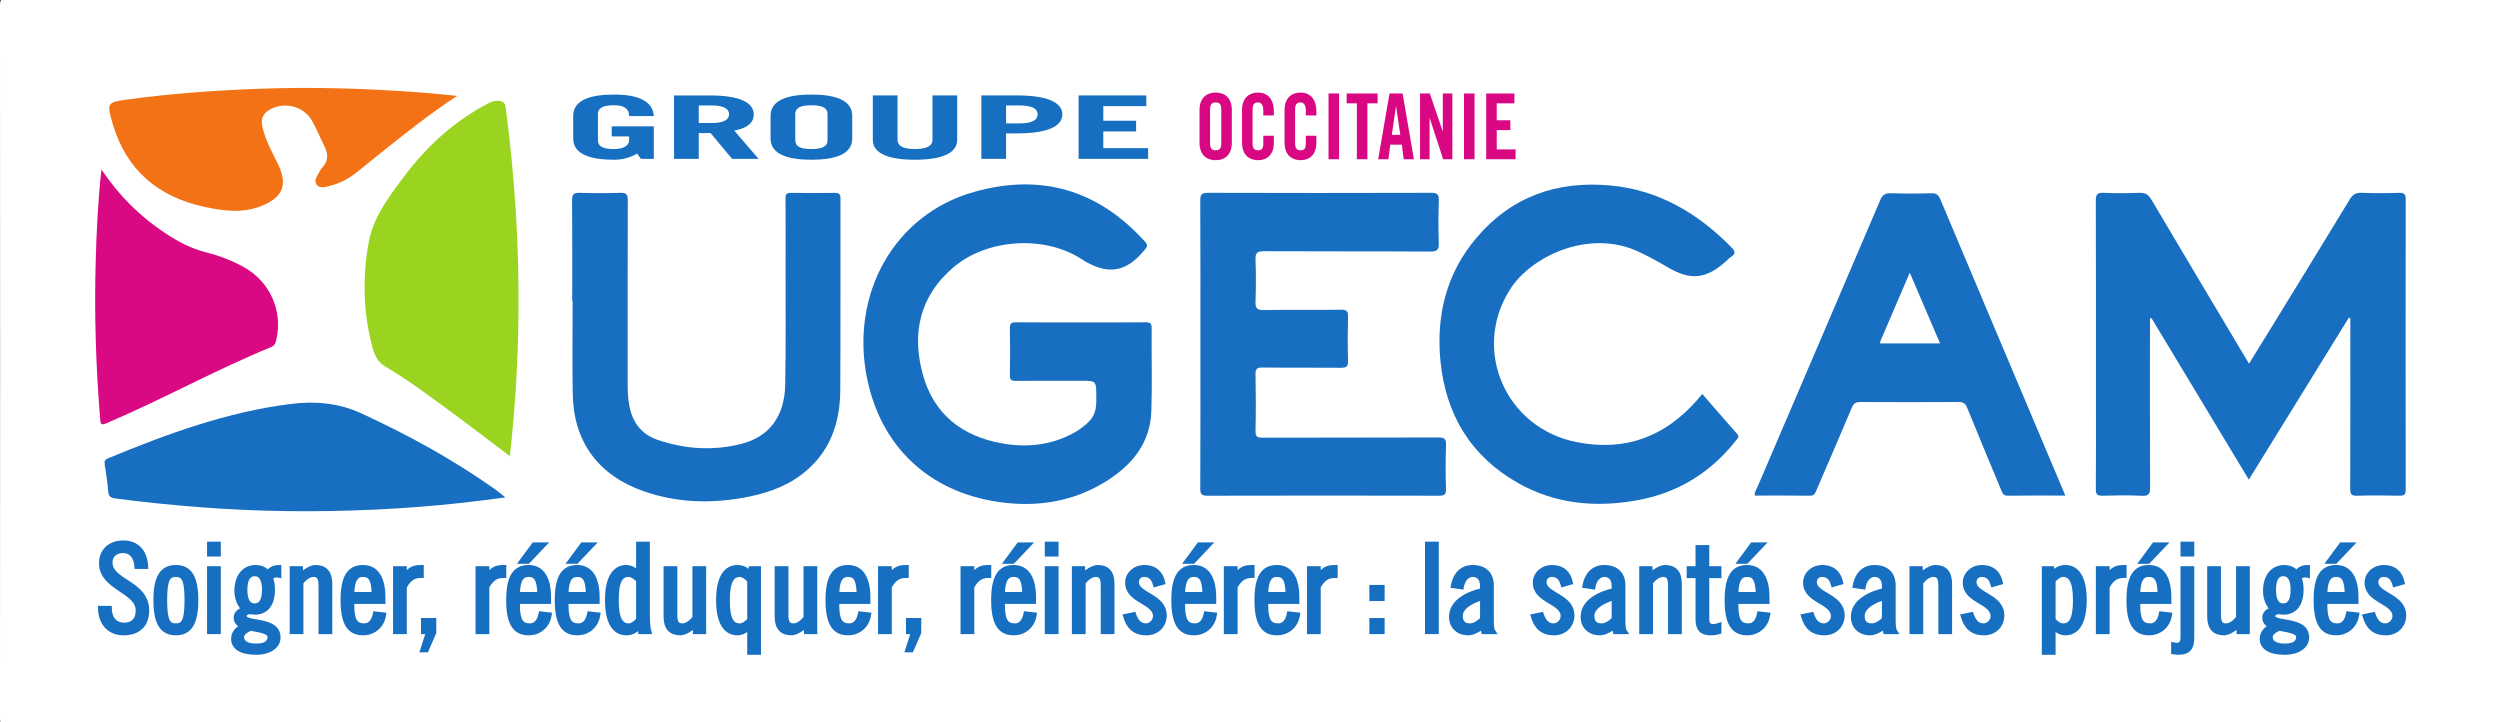 <?xml version="1.0" encoding="UTF-8" standalone="no"?>
<svg
   xmlns:dc="http://purl.org/dc/elements/1.1/"
   xmlns:cc="http://creativecommons.org/ns#"
   xmlns:rdf="http://www.w3.org/1999/02/22-rdf-syntax-ns#"
   xmlns:svg="http://www.w3.org/2000/svg"
   xmlns="http://www.w3.org/2000/svg"
   xmlns:sodipodi="http://sodipodi.sourceforge.net/DTD/sodipodi-0.dtd"
   xmlns:inkscape="http://www.inkscape.org/namespaces/inkscape"
   width="66.146mm"
   height="19.115mm"
   viewBox="0 0 66.146 19.115"
   version="1.1"
   id="svg722"
   inkscape:export-filename="C:\Users\leininger-65460\Pictures\UGECAM Occitanie\logo_ugecam_250_70.png"
   inkscape:export-xdpi="96"
   inkscape:export-ydpi="96"
   inkscape:version="1.0.1 (3bc2e813f5, 2020-09-07)"
   sodipodi:docname="header-logo.svg">
  <rect x="0" y="0" width="66.146" height="19.115" fill="#333333" stroke="none"/>
  <defs
     id="defs716">
    <clipPath
       clipPathUnits="userSpaceOnUse"
       id="clipPath18">
      <path
         d="M 0,116.667 H 403.997 V 0 H 0 Z"
         id="path16" />
    </clipPath>
    <clipPath
       clipPathUnits="userSpaceOnUse"
       id="clipPath18-2">
      <path
         d="M 0,116.667 H 403.997 V 0 H 0 Z"
         id="path16-9" />
    </clipPath>
  </defs>
  <sodipodi:namedview
     id="base"
     pagecolor="#ffffff"
     bordercolor="#666666"
     borderopacity="1.0"
     inkscape:pageopacity="0.0"
     inkscape:pageshadow="2"
     inkscape:zoom="0.98994949"
     inkscape:cx="274.63316"
     inkscape:cy="268.41981"
     inkscape:document-units="mm"
     inkscape:current-layer="layer1"
     inkscape:document-rotation="0"
     showgrid="false"
     fit-margin-top="0"
     fit-margin-left="0"
     fit-margin-right="0"
     fit-margin-bottom="0"
     inkscape:window-width="1540"
     inkscape:window-height="967"
     inkscape:window-x="1784"
     inkscape:window-y="14"
     inkscape:window-maximized="0" />
  <g
     inkscape:label="Calque 1"
     inkscape:groupmode="layer"
     id="layer1"
     style="display:inline">
    <g
       id="g12"
       transform="matrix(0.164,0,0,-0.164,-0.036,19.115)">
      <g
         id="g14"
         clip-path="url(#clipPath18)">
        <g
           id="g20"
           transform="translate(202.08,-0.36)">
          <path
             d="m 0,0 c -66.92,0 -133.84,0.003 -200.76,-0.022 -0.9,0 -1.103,0.203 -1.103,1.102 0.027,38.32 0.027,76.64 0,114.961 0,0.899 0.203,1.102 1.103,1.102 133.84,-0.024 267.68,-0.024 401.52,0 0.9,0 1.103,-0.203 1.102,-1.102 C 201.836,77.72 201.836,39.4 201.862,1.08 201.863,0.181 201.66,-0.022 200.76,-0.022 133.84,0.003 66.92,0 0,0"
             style="fill:#ffffff;fill-opacity:1;fill-rule:evenodd;stroke:none"
             id="path22" />
        </g>
        <g
           id="g24"
           transform="translate(363.062,57.889)">
          <path
             d="m 0,0 c 1.482,2.403 2.887,4.672 4.282,6.947 3.989,6.502 7.987,13 11.946,19.521 0.465,0.768 0.941,1.132 1.885,1.094 2.036,-0.083 4.079,-0.069 6.117,-0.005 0.869,0.027 1.046,-0.272 1.045,-1.084 -0.022,-15.599 -0.023,-31.198 0.001,-46.796 0.001,-0.801 -0.234,-0.999 -1.003,-0.983 -2.279,0.048 -4.56,0.065 -6.838,-0.006 -0.913,-0.028 -1.119,0.241 -1.116,1.128 0.035,8.959 0.022,17.919 0.022,26.878 V 7.292 L 16.106,7.427 C 10.744,-1.257 5.382,-9.941 -0.035,-18.714 -5.312,-9.957 -10.524,-1.311 -15.735,7.336 -15.818,7.33 -15.9,7.323 -15.983,7.316 V 6.119 c 0,-8.68 -0.017,-17.359 0.021,-26.038 0.004,-1.03 -0.165,-1.461 -1.333,-1.4 -2.114,0.109 -4.239,0.07 -6.356,0.01 -0.834,-0.023 -1.077,0.2 -1.069,1.052 0.043,4.72 0.021,9.44 0.021,14.159 0,10.799 0.013,21.598 -0.024,32.397 -0.003,0.993 0.24,1.305 1.251,1.261 1.916,-0.082 3.841,-0.079 5.758,0 0.963,0.039 1.488,-0.291 1.977,-1.119 C -10.741,17.982 -5.701,9.548 -0.674,1.107 -0.489,0.799 -0.301,0.494 0,0"
             style="fill:#186fc1;fill-opacity:1;fill-rule:evenodd;stroke:none"
             id="path26" />
        </g>
        <g
           id="g28"
           transform="translate(174.621,64.545)">
          <path
             d="m 0,0 c 3.479,0 6.958,-0.017 10.436,0.014 0.708,0.007 0.967,-0.156 0.96,-0.922 -0.036,-4.478 0.102,-8.961 -0.049,-13.434 -0.17,-5.041 -3.014,-8.565 -7.083,-11.163 -5.394,-3.444 -11.39,-4.377 -17.602,-3.464 -11.242,1.653 -18.979,8.949 -21.2,20.042 -2.687,13.423 4.31,26.295 17.251,29.967 10.803,3.065 20.101,0.343 27.658,-8.073 C 10.893,12.386 10.583,12.091 10.24,11.67 7.151,7.889 4.077,7.623 0.018,10.249 c -5.884,3.807 -15.158,3.298 -20.64,-1.398 -5.425,-4.647 -6.716,-10.641 -4.892,-17.275 1.765,-6.421 6.357,-9.961 12.806,-11.105 3.95,-0.701 7.8,-0.304 11.405,1.624 0.994,0.531 1.892,1.178 2.674,1.999 1.099,1.154 1.122,2.569 1.1,4.033 -0.036,2.446 -0.01,2.447 -2.422,2.447 -3.519,0 -7.038,0.017 -10.556,-0.014 -0.71,-0.007 -0.982,0.161 -0.969,0.923 0.044,2.518 0.051,5.038 -0.003,7.557 -0.017,0.835 0.304,0.981 1.043,0.974 C -6.958,-0.018 -3.479,0 0,0"
             style="fill:#186fc1;fill-opacity:1;fill-rule:evenodd;stroke:none"
             id="path30" />
        </g>
        <g
           id="g32"
           transform="translate(193.882,61.026)">
          <path
             d="m 0,0 c 0,7.718 0.019,15.436 -0.022,23.154 -0.005,0.98 0.223,1.272 1.24,1.268 11.997,-0.037 23.994,-0.036 35.991,0 0.993,0.003 1.291,-0.233 1.255,-1.246 C 38.383,20.9 38.386,18.617 38.461,16.34 38.496,15.289 38.263,14.936 37.117,14.942 28.159,14.997 19.201,14.95 10.244,15 9.125,15.007 8.853,14.691 8.893,13.619 8.977,11.383 8.97,9.14 8.896,6.902 8.86,5.862 9.077,5.482 10.23,5.504 c 4.158,0.079 8.318,0.001 12.476,0.055 0.921,0.011 1.137,-0.258 1.113,-1.141 -0.062,-2.358 -0.078,-4.72 0.006,-7.077 0.036,-1.002 -0.326,-1.154 -1.21,-1.146 -4.199,0.042 -8.398,-0.009 -12.596,0.041 -0.89,0.01 -1.143,-0.203 -1.124,-1.112 0.062,-3.038 0.066,-6.079 -0.002,-9.117 -0.022,-0.942 0.286,-1.096 1.142,-1.093 9.438,0.031 18.875,0.005 28.313,0.041 0.958,0.004 1.317,-0.17 1.279,-1.219 -0.087,-2.356 -0.076,-4.719 -0.003,-7.077 0.028,-0.935 -0.278,-1.106 -1.147,-1.105 -12.438,0.029 -24.874,0.03 -37.311,-10e-4 -0.93,-0.003 -1.194,0.22 -1.188,1.173 C 0.018,-15.517 0,-7.758 0,0"
             style="fill:#186fc1;fill-opacity:1;fill-rule:evenodd;stroke:none"
             id="path34" />
        </g>
        <g
           id="g36"
           transform="translate(274.848,52.995)">
          <path
             d="m 0,0 c 1.943,-2.23 3.767,-4.346 5.621,-6.434 0.454,-0.511 0.054,-0.768 -0.201,-1.091 -4.129,-5.245 -9.477,-8.49 -16.046,-9.651 -6.645,-1.175 -13.09,-0.573 -19.047,2.782 -7.685,4.33 -11.741,11.116 -12.571,19.788 -0.697,7.28 0.957,14.018 5.738,19.708 5.659,6.733 13.062,9.337 21.701,8.531 7.807,-0.73 14.116,-4.484 19.521,-9.981 0.62,-0.631 0.703,-1.036 -0.063,-1.534 -0.298,-0.195 -0.551,-0.46 -0.817,-0.701 -3.202,-2.9 -5.756,-3.165 -9.513,-0.917 -1.44,0.862 -2.916,1.643 -4.427,2.373 -8.035,3.877 -17.503,-0.627 -20.917,-6.015 -6.198,-9.78 -0.699,-22.371 10.778,-24.632 7.797,-1.538 14.157,0.856 19.35,6.713 C -0.602,-0.732 -0.328,-0.391 0,0"
             style="fill:#186fc1;fill-opacity:1;fill-rule:evenodd;stroke:none"
             id="path38" />
        </g>
        <g
           id="g40"
           transform="translate(333.423,36.601)">
          <path
             d="m 0,0 c -3.219,0 -6.256,0.026 -9.292,-0.02 -0.717,-0.01 -0.856,0.425 -1.054,0.901 -1.835,4.42 -3.688,8.832 -5.482,13.268 -0.286,0.707 -0.62,0.955 -1.383,0.95 -5.276,-0.034 -10.554,-0.031 -15.831,-0.002 -0.733,0.003 -1.102,-0.191 -1.406,-0.916 -1.864,-4.452 -3.798,-8.875 -5.705,-13.309 -0.204,-0.475 -0.335,-0.904 -1.052,-0.893 C -44.161,0.027 -47.118,0 -50.087,0 c -0.119,0.514 0.196,0.869 0.358,1.246 6.619,15.467 13.26,30.925 19.856,46.402 0.382,0.896 0.837,1.162 1.768,1.132 2.156,-0.071 4.318,-0.066 6.474,-10e-4 0.821,0.025 1.168,-0.265 1.477,-1.001 C -14.763,34.946 -9.339,22.128 -3.924,9.307 -2.638,6.264 -1.357,3.22 0,0"
             style="fill:#186fc1;fill-opacity:1;fill-rule:evenodd;stroke:none"
             id="path42" />
        </g>
        <g
           id="g44"
           transform="translate(92.535,68.041)">
          <path
             d="m 0,0 c 0,5.399 0.022,10.799 -0.021,16.199 -0.007,0.94 0.245,1.237 1.2,1.207 2.197,-0.069 4.4,-0.071 6.598,0 0.967,0.032 1.192,-0.286 1.189,-1.215 -0.032,-9.879 -0.02,-19.758 -0.02,-29.637 0,-1.16 0.05,-2.313 0.261,-3.461 0.497,-2.698 1.943,-4.64 4.557,-5.534 4.409,-1.509 8.934,-1.805 13.456,-0.672 4.57,1.144 7.046,4.449 7.142,9.56 0.119,6.318 0.053,12.638 0.062,18.958 0.005,3.679 0.019,7.359 -0.015,11.039 -0.006,0.719 0.17,0.973 0.927,0.957 2.318,-0.047 4.639,-0.038 6.959,-0.005 0.695,0.01 0.989,-0.142 0.987,-0.923 -0.024,-10.319 0.028,-20.639 -0.035,-30.957 -0.033,-5.36 -1.726,-10.066 -6.116,-13.468 -2.814,-2.181 -6.12,-3.231 -9.575,-3.844 -5.402,-0.959 -10.73,-0.776 -15.963,1.038 C 4.227,-28.204 0.202,-22.781 0.082,-14.995 0.004,-9.998 0.067,-4.999 0.067,0 Z"
             style="fill:#186fc1;fill-opacity:1;fill-rule:evenodd;stroke:none"
             id="path46" />
        </g>
        <g
           id="g48"
           transform="translate(82.472,42.962)">
          <path
             d="m 0,0 c -2.798,2.116 -5.417,4.132 -8.073,6.096 -3.948,2.921 -7.86,5.894 -12.093,8.407 -1.184,0.703 -1.699,1.913 -2.026,3.148 -1.476,5.568 -1.599,11.223 -0.575,16.854 0.741,4.074 3.242,7.32 5.665,10.561 3.69,4.934 8.125,8.997 13.619,11.852 0.537,0.279 1.045,0.443 1.694,0.401 0.848,-0.055 1.039,-0.462 1.134,-1.183 C 0.823,44.913 1.532,33.644 1.387,22.323 1.292,14.938 0.862,7.57 0,0"
             style="fill:#9ad421;fill-opacity:1;fill-rule:evenodd;stroke:none"
             id="path50" />
        </g>
        <g
           id="g52"
           transform="translate(81.751,36.304)">
          <path
             d="m 0,0 c -2.538,-0.32 -4.743,-0.631 -6.956,-0.871 -9.381,-1.021 -18.791,-1.454 -28.227,-1.338 -9.315,0.115 -18.583,0.852 -27.818,2.052 -0.695,0.09 -1.012,0.35 -1.071,1.109 -0.115,1.471 -0.342,2.934 -0.573,4.393 -0.085,0.538 0.077,0.773 0.573,0.978 9.531,3.941 19.185,7.479 29.498,8.765 3.862,0.481 7.664,0.157 11.255,-1.492 C -15.763,10.126 -8.49,6.147 -1.692,1.337 -1.208,0.995 -0.759,0.603 0,0"
             style="fill:#186fc1;fill-opacity:1;fill-rule:evenodd;stroke:none"
             id="path54" />
        </g>
        <g
           id="g56"
           transform="translate(16.584,89.21)">
          <path
             d="m 0,0 c 2.889,-4.297 6.311,-7.66 10.397,-10.337 2.008,-1.315 4.095,-2.439 6.468,-3.027 2.129,-0.527 4.184,-1.32 6.114,-2.388 4.161,-2.302 6.283,-6.965 5.263,-11.588 -0.116,-0.523 -0.203,-1.036 -0.867,-1.308 -8.864,-3.633 -17.253,-8.294 -26.054,-12.067 -1.471,-0.63 -1.441,-0.641 -1.569,0.971 -0.653,8.248 -0.911,16.51 -0.681,24.779 C -0.792,-10.061 -0.57,-5.155 0,0"
             style="fill:#d90983;fill-opacity:1;fill-rule:evenodd;stroke:none"
             id="path58" />
        </g>
        <g
           id="g60"
           transform="translate(73.975,101.084)">
          <path
             d="m 0,0 c -4.16,-2.712 -8.006,-5.755 -11.84,-8.815 -1.438,-1.147 -2.862,-2.31 -4.298,-3.458 -1.359,-1.087 -2.87,-1.895 -4.569,-2.281 -0.668,-0.153 -1.499,-0.442 -1.992,0.285 -0.449,0.664 0.105,1.287 0.392,1.882 0.137,0.285 0.312,0.569 0.527,0.799 0.984,1.048 1.015,2.173 0.388,3.413 -0.701,1.387 -1.269,2.848 -2.04,4.193 -1.411,2.463 -4.743,3.161 -7.111,1.572 -1.03,-0.692 -1.102,-1.692 -0.836,-2.771 0.51,-2.073 1.54,-3.931 2.469,-5.827 1.613,-3.292 0.816,-5.323 -2.586,-6.716 -3.096,-1.267 -6.229,-0.842 -9.314,-0.169 -7.42,1.618 -12.543,5.893 -14.742,13.318 -1.025,3.457 -0.983,3.545 2.487,4.014 7.011,0.948 14.062,1.451 21.132,1.712 8.798,0.325 17.579,0.046 26.35,-0.622 C -3.719,0.387 -1.86,0.178 0,0"
             style="fill:#f47216;fill-opacity:1;fill-rule:evenodd;stroke:none"
             id="path62" />
        </g>
        <g
           id="g64"
           transform="translate(303.512,61.154)">
          <path
             d="M 0,0 C 0.06,0.226 0.082,0.384 0.143,0.526 1.663,4.076 3.188,7.623 4.814,11.411 6.485,7.512 8.072,3.807 9.703,0 Z"
             style="fill:#ffffff;fill-opacity:1;fill-rule:evenodd;stroke:none"
             id="path66" />
        </g>
        <g
           id="g68"
           transform="translate(26.895,17.104)">
          <path
             d="M 0,0 C -0.22,0.937 -0.237,1.895 -0.249,2.481 -0.251,3.809 -0.22,4.768 0.011,5.7 0.193,6.437 0.532,7.021 1.447,7.029 2.332,7.039 2.782,6.567 2.943,5.785"
             style="fill:#feffff;fill-opacity:1;fill-rule:evenodd;stroke:none"
             id="path70" />
        </g>
        <g
           id="g72"
           transform="translate(22.283,25.145)">
          <path
             d="m 0,0 c -0.123,1.452 -0.735,2.551 -2.266,2.551 -1.225,0 -2.021,-0.784 -2.021,-1.864 0,-3.199 5.92,-3.238 5.92,-7.791 0,-2.255 -1.347,-3.61 -3.777,-3.61 -2.307,0 -3.695,1.629 -3.736,4.003 h 1.47 c 0.041,-1.668 0.858,-2.708 2.43,-2.708 1.327,0 2.184,0.824 2.184,2.335 0,3.219 -5.92,3.592 -5.92,7.634 0,2.001 1.429,3.297 3.552,3.297 2.123,0 3.512,-1.374 3.634,-3.847 z"
             style="fill:#176fc1;fill-opacity:1;fill-rule:nonzero;stroke:none"
             id="path74" />
        </g>
        <g
           id="g76"
           transform="translate(22.283,25.145)">
          <path
             d="m 0,0 c -0.123,1.452 -0.735,2.551 -2.266,2.551 -1.225,0 -2.021,-0.784 -2.021,-1.864 0,-3.199 5.92,-3.238 5.92,-7.791 0,-2.255 -1.347,-3.61 -3.777,-3.61 -2.307,0 -3.695,1.629 -3.736,4.003 h 1.47 c 0.041,-1.668 0.858,-2.708 2.43,-2.708 1.327,0 2.184,0.824 2.184,2.335 0,3.219 -5.92,3.592 -5.92,7.634 0,2.001 1.429,3.297 3.552,3.297 2.123,0 3.512,-1.374 3.634,-3.847 z"
             style="fill:none;stroke:#176fc1;stroke-width:0.75;stroke-linecap:butt;stroke-linejoin:miter;stroke-miterlimit:10;stroke-dasharray:none;stroke-opacity:1"
             id="path78" />
        </g>
        <g
           id="g80"
           transform="translate(28.59,15.609)">
          <path
             d="M 0,0 C 1.245,0 1.776,0.745 1.776,4.12 1.776,7.496 1.245,8.241 0,8.241 -1.246,8.241 -1.776,7.496 -1.776,4.12 -1.776,0.745 -1.246,0 0,0 M 0,9.419 C 2.225,9.419 3.246,7.81 3.246,4.12 3.246,0.432 2.225,-1.178 0,-1.178 c -2.226,0 -3.247,1.61 -3.247,5.298 0,3.69 1.021,5.299 3.247,5.299"
             style="fill:#176fc1;fill-opacity:1;fill-rule:nonzero;stroke:none"
             id="path82" />
        </g>
        <g
           id="g84"
           transform="translate(28.59,15.609)">
          <path
             d="M 0,0 C 1.245,0 1.776,0.745 1.776,4.12 1.776,7.496 1.245,8.241 0,8.241 -1.246,8.241 -1.776,7.496 -1.776,4.12 -1.776,0.745 -1.246,0 0,0 Z M 0,9.419 C 2.225,9.419 3.246,7.81 3.246,4.12 3.246,0.432 2.225,-1.178 0,-1.178 c -2.226,0 -3.247,1.61 -3.247,5.298 0,3.69 1.021,5.299 3.247,5.299 z"
             style="fill:none;stroke:#176fc1;stroke-width:0.75;stroke-linecap:butt;stroke-linejoin:miter;stroke-miterlimit:10;stroke-dasharray:none;stroke-opacity:1"
             id="path86" />
        </g>
        <path
           d="m 33.999,24.832 h 1.47 V 14.628 h -1.47 z m 0,3.964 h 1.47 v -1.648 h -1.47 z"
           style="fill:#176fc1;fill-opacity:1;fill-rule:nonzero;stroke:#176fc1;stroke-width:0.75;stroke-linecap:butt;stroke-linejoin:miter;stroke-miterlimit:10;stroke-dasharray:none;stroke-opacity:1"
           id="path88" />
        <g
           id="g90"
           transform="translate(41.308,18.827)">
          <path
             d="M 0,0 C 0.857,0 1.551,0.628 1.551,2.57 1.551,4.514 0.857,5.142 0,5.142 -0.858,5.142 -1.552,4.514 -1.552,2.57 -1.552,0.628 -0.858,0 0,0 m -0.653,-3.649 c -0.858,-0.354 -1.43,-0.825 -1.43,-1.394 0,-0.844 0.735,-1.433 2.328,-1.433 1.633,0 2.205,0.628 2.205,1.453 0,0.942 -1.838,1.098 -3.103,1.374 M 3.92,4.905 C 3.756,4.945 3.634,4.945 3.491,4.945 3.103,4.945 2.837,4.788 2.572,4.553 2.776,3.925 2.899,3.414 2.899,2.59 c 0,-2.551 -1.225,-3.65 -2.858,-3.65 -0.327,0 -0.654,0.079 -0.98,0.079 -0.246,-0.059 -0.735,-0.275 -0.735,-0.667 0,-0.726 1.204,-0.765 2.572,-1.04 1.531,-0.314 2.899,-0.786 2.899,-2.454 0,-1.334 -1.347,-2.393 -3.593,-2.393 -2.409,0 -3.634,0.863 -3.634,2.198 0,0.902 0.592,1.648 1.552,2.04 -0.633,0.196 -1.144,0.688 -1.144,1.374 0,0.766 0.694,1.236 1.388,1.354 -0.837,0.569 -1.265,1.864 -1.265,2.923 0,2.434 1.225,3.847 3.083,3.847 0.693,0 1.592,-0.295 1.939,-0.942 0.327,0.55 0.898,0.942 1.797,0.942 z"
             style="fill:#176fc1;fill-opacity:1;fill-rule:nonzero;stroke:none"
             id="path92" />
        </g>
        <g
           id="g94"
           transform="translate(41.308,18.827)">
          <path
             d="M 0,0 C 0.857,0 1.551,0.628 1.551,2.57 1.551,4.514 0.857,5.142 0,5.142 -0.858,5.142 -1.552,4.514 -1.552,2.57 -1.552,0.628 -0.858,0 0,0 Z m -0.653,-3.649 c -0.858,-0.354 -1.43,-0.825 -1.43,-1.394 0,-0.844 0.735,-1.433 2.328,-1.433 1.633,0 2.205,0.628 2.205,1.453 0,0.942 -1.838,1.098 -3.103,1.374 z M 3.92,4.905 C 3.756,4.945 3.634,4.945 3.491,4.945 3.103,4.945 2.837,4.788 2.572,4.553 2.776,3.925 2.899,3.414 2.899,2.59 c 0,-2.551 -1.225,-3.65 -2.858,-3.65 -0.327,0 -0.654,0.079 -0.98,0.079 -0.246,-0.059 -0.735,-0.275 -0.735,-0.667 0,-0.726 1.204,-0.765 2.572,-1.04 1.531,-0.314 2.899,-0.786 2.899,-2.454 0,-1.334 -1.347,-2.393 -3.593,-2.393 -2.409,0 -3.634,0.863 -3.634,2.198 0,0.902 0.592,1.648 1.552,2.04 -0.633,0.196 -1.144,0.688 -1.144,1.374 0,0.766 0.694,1.236 1.388,1.354 -0.837,0.569 -1.265,1.864 -1.265,2.923 0,2.434 1.225,3.847 3.083,3.847 0.693,0 1.592,-0.295 1.939,-0.942 0.327,0.55 0.898,0.942 1.797,0.942 z"
             style="fill:none;stroke:#176fc1;stroke-width:0.75;stroke-linecap:butt;stroke-linejoin:miter;stroke-miterlimit:10;stroke-dasharray:none;stroke-opacity:1"
             id="path96" />
        </g>
        <g
           id="g98"
           transform="translate(47.328,24.832)">
          <path
             d="m 0,0 h 1.389 v -1.119 c 0.694,0.687 1.715,1.315 2.409,1.315 1.47,0 2.327,-0.785 2.327,-2.669 v -7.731 h -1.47 v 7.535 c 0,1.178 -0.367,1.688 -1.164,1.688 -0.714,0 -1.367,-0.471 -2.021,-1.256 v -7.967 H 0 Z"
             style="fill:#176fc1;fill-opacity:1;fill-rule:nonzero;stroke:none"
             id="path100" />
        </g>
        <g
           id="g102"
           transform="translate(47.328,24.832)">
          <path
             d="m 0,0 h 1.389 v -1.119 c 0.694,0.687 1.715,1.315 2.409,1.315 1.47,0 2.327,-0.785 2.327,-2.669 v -7.731 h -1.47 v 7.535 c 0,1.178 -0.367,1.688 -1.164,1.688 -0.714,0 -1.367,-0.471 -2.021,-1.256 v -7.967 H 0 Z"
             style="fill:none;stroke:#176fc1;stroke-width:0.75;stroke-linecap:butt;stroke-linejoin:miter;stroke-miterlimit:10;stroke-dasharray:none;stroke-opacity:1"
             id="path104" />
        </g>
        <g
           id="g106"
           transform="translate(60.557,20.672)">
          <path
             d="M 0,0 C -0.041,2.197 -0.449,3.179 -1.776,3.179 -2.838,3.179 -3.532,2.434 -3.552,0 Z m -3.552,-1.178 v -0.568 c 0,-2.492 0.592,-3.316 1.98,-3.316 1.123,0 1.593,1 1.776,1.922 L 1.593,-3.297 C 1.368,-4.827 0.164,-6.24 -1.776,-6.24 c -2.225,0 -3.246,1.609 -3.246,5.298 0,3.689 1.021,5.298 3.246,5.298 2.246,0 3.246,-1.922 3.246,-4.867 v -0.667 z"
             style="fill:#176fc1;fill-opacity:1;fill-rule:nonzero;stroke:none"
             id="path108" />
        </g>
        <g
           id="g110"
           transform="translate(60.557,20.672)">
          <path
             d="M 0,0 C -0.041,2.197 -0.449,3.179 -1.776,3.179 -2.838,3.179 -3.532,2.434 -3.552,0 Z m -3.552,-1.178 v -0.568 c 0,-2.492 0.592,-3.316 1.98,-3.316 1.123,0 1.593,1 1.776,1.922 L 1.593,-3.297 C 1.368,-4.827 0.164,-6.24 -1.776,-6.24 c -2.225,0 -3.246,1.609 -3.246,5.298 0,3.689 1.021,5.298 3.246,5.298 2.246,0 3.246,-1.922 3.246,-4.867 v -0.667 z"
             style="fill:none;stroke:#176fc1;stroke-width:0.75;stroke-linecap:butt;stroke-linejoin:miter;stroke-miterlimit:10;stroke-dasharray:none;stroke-opacity:1"
             id="path112" />
        </g>
        <g
           id="g114"
           transform="translate(64.006,24.832)">
          <path
             d="M 0,0 H 1.47 V -1.236 H 1.511 C 2.389,0 3.042,0.196 4.206,0.196 v -1.335 c -1.103,0 -1.94,-0.352 -2.736,-1.804 v -7.261 H 0 Z"
             style="fill:#176fc1;fill-opacity:1;fill-rule:nonzero;stroke:none"
             id="path116" />
        </g>
        <g
           id="g118"
           transform="translate(64.006,24.832)">
          <path
             d="M 0,0 H 1.47 V -1.236 H 1.511 C 2.389,0 3.042,0.196 4.206,0.196 v -1.335 c -1.103,0 -1.94,-0.352 -2.736,-1.804 v -7.261 H 0 Z"
             style="fill:none;stroke:#176fc1;stroke-width:0.75;stroke-linecap:butt;stroke-linejoin:miter;stroke-miterlimit:10;stroke-dasharray:none;stroke-opacity:1"
             id="path120" />
        </g>
        <g
           id="g122"
           transform="translate(70.232,16.473)">
          <path
             d="m 0,0 v -1.963 l -1.225,-2.825 h -0.612 l 0.939,2.943 H -1.715 V 0 Z"
             style="fill:#176fc1;fill-opacity:1;fill-rule:nonzero;stroke:none"
             id="path124" />
        </g>
        <g
           id="g126"
           transform="translate(70.232,16.473)">
          <path
             d="m 0,0 v -1.963 l -1.225,-2.825 h -0.612 l 0.939,2.943 H -1.715 V 0 Z"
             style="fill:none;stroke:#176fc1;stroke-width:0.75;stroke-linecap:butt;stroke-linejoin:miter;stroke-miterlimit:10;stroke-dasharray:none;stroke-opacity:1"
             id="path128" />
        </g>
        <g
           id="g130"
           transform="translate(77.315,24.832)">
          <path
             d="M 0,0 H 1.47 V -1.236 H 1.511 C 2.389,0 3.042,0.196 4.206,0.196 v -1.335 c -1.103,0 -1.94,-0.352 -2.736,-1.804 v -7.261 H 0 Z"
             style="fill:#176fc1;fill-opacity:1;fill-rule:nonzero;stroke:none"
             id="path132" />
        </g>
        <g
           id="g134"
           transform="translate(77.315,24.832)">
          <path
             d="M 0,0 H 1.47 V -1.236 H 1.511 C 2.389,0 3.042,0.196 4.206,0.196 v -1.335 c -1.103,0 -1.94,-0.352 -2.736,-1.804 v -7.261 H 0 Z"
             style="fill:none;stroke:#176fc1;stroke-width:0.75;stroke-linecap:butt;stroke-linejoin:miter;stroke-miterlimit:10;stroke-dasharray:none;stroke-opacity:1"
             id="path136" />
        </g>
        <g
           id="g138"
           transform="translate(85.379,25.97)">
          <path
             d="M 0,0 H -1.021 L 0.98,2.708 h 1.592 z m 1.898,-5.298 c -0.04,2.197 -0.449,3.179 -1.775,3.179 -1.062,0 -1.756,-0.745 -1.777,-3.179 z m -3.552,-1.178 v -0.568 c 0,-2.492 0.592,-3.316 1.981,-3.316 1.122,0 1.592,1 1.776,1.922 l 1.388,-0.157 c -0.224,-1.53 -1.429,-2.943 -3.368,-2.943 -2.226,0 -3.247,1.609 -3.247,5.298 0,3.689 1.021,5.299 3.247,5.299 2.245,0 3.246,-1.923 3.246,-4.868 v -0.667 z"
             style="fill:#176fc1;fill-opacity:1;fill-rule:nonzero;stroke:none"
             id="path140" />
        </g>
        <g
           id="g142"
           transform="translate(85.379,25.97)">
          <path
             d="M 0,0 H -1.021 L 0.98,2.708 h 1.592 z m 1.898,-5.298 c -0.04,2.197 -0.449,3.179 -1.775,3.179 -1.062,0 -1.756,-0.745 -1.777,-3.179 z m -3.552,-1.178 v -0.568 c 0,-2.492 0.592,-3.316 1.981,-3.316 1.122,0 1.592,1 1.776,1.922 l 1.388,-0.157 c -0.224,-1.53 -1.429,-2.943 -3.368,-2.943 -2.226,0 -3.247,1.609 -3.247,5.298 0,3.689 1.021,5.299 3.247,5.299 2.245,0 3.246,-1.923 3.246,-4.868 v -0.667 z"
             style="fill:none;stroke:#176fc1;stroke-width:0.75;stroke-linecap:butt;stroke-linejoin:miter;stroke-miterlimit:10;stroke-dasharray:none;stroke-opacity:1"
             id="path144" />
        </g>
        <g
           id="g146"
           transform="translate(93.217,25.97)">
          <path
             d="M 0,0 H -1.021 L 0.98,2.708 h 1.592 z m 1.898,-5.298 c -0.04,2.197 -0.449,3.179 -1.775,3.179 -1.062,0 -1.756,-0.745 -1.777,-3.179 z m -3.552,-1.178 v -0.568 c 0,-2.492 0.592,-3.316 1.981,-3.316 1.122,0 1.592,1 1.776,1.922 l 1.388,-0.157 c -0.224,-1.53 -1.429,-2.943 -3.368,-2.943 -2.226,0 -3.247,1.609 -3.247,5.298 0,3.689 1.021,5.299 3.247,5.299 2.245,0 3.246,-1.923 3.246,-4.868 v -0.667 z"
             style="fill:#176fc1;fill-opacity:1;fill-rule:nonzero;stroke:none"
             id="path148" />
        </g>
        <g
           id="g150"
           transform="translate(93.217,25.97)">
          <path
             d="M 0,0 H -1.021 L 0.98,2.708 h 1.592 z m 1.898,-5.298 c -0.04,2.197 -0.449,3.179 -1.775,3.179 -1.062,0 -1.756,-0.745 -1.777,-3.179 z m -3.552,-1.178 v -0.568 c 0,-2.492 0.592,-3.316 1.981,-3.316 1.122,0 1.592,1 1.776,1.922 l 1.388,-0.157 c -0.224,-1.53 -1.429,-2.943 -3.368,-2.943 -2.226,0 -3.247,1.609 -3.247,5.298 0,3.689 1.021,5.299 3.247,5.299 2.245,0 3.246,-1.923 3.246,-4.868 v -0.667 z"
             style="fill:none;stroke:#176fc1;stroke-width:0.75;stroke-linecap:butt;stroke-linejoin:miter;stroke-miterlimit:10;stroke-dasharray:none;stroke-opacity:1"
             id="path152" />
        </g>
        <g
           id="g154"
           transform="translate(103.22,22.948)">
          <path
             d="m 0,0 c -0.429,0.412 -0.939,0.902 -1.592,0.902 -1.246,0 -1.96,-0.981 -1.96,-4.121 0,-3.139 0.775,-4.12 2,-4.12 0.449,0 1.103,0.393 1.552,0.981 z m 0.265,-7.339 h -0.04 c -0.511,-0.726 -1.246,-1.178 -2.185,-1.178 -1.674,0 -3.062,1.374 -3.062,5.298 0,3.925 1.388,5.299 3.062,5.299 0.796,0 1.47,-0.472 1.96,-0.942 v 4.71 H 1.47 V -5.573 c 0,-1.334 0.082,-2.158 0.245,-2.747 H 0.327 Z"
             style="fill:#176fc1;fill-opacity:1;fill-rule:nonzero;stroke:none"
             id="path156" />
        </g>
        <g
           id="g158"
           transform="translate(103.22,22.948)">
          <path
             d="m 0,0 c -0.429,0.412 -0.939,0.902 -1.592,0.902 -1.246,0 -1.96,-0.981 -1.96,-4.121 0,-3.139 0.775,-4.12 2,-4.12 0.449,0 1.103,0.393 1.552,0.981 z m 0.265,-7.339 h -0.04 c -0.511,-0.726 -1.246,-1.178 -2.185,-1.178 -1.674,0 -3.062,1.374 -3.062,5.298 0,3.925 1.388,5.299 3.062,5.299 0.796,0 1.47,-0.472 1.96,-0.942 v 4.71 H 1.47 V -5.573 c 0,-1.334 0.082,-2.158 0.245,-2.747 H 0.327 Z"
             style="fill:none;stroke:#176fc1;stroke-width:0.75;stroke-linecap:butt;stroke-linejoin:miter;stroke-miterlimit:10;stroke-dasharray:none;stroke-opacity:1"
             id="path160" />
        </g>
        <g
           id="g162"
           transform="translate(113.773,14.628)">
          <path
             d="m 0,0 h -1.388 v 1.118 c -0.695,-0.686 -1.715,-1.314 -2.409,-1.314 -1.47,0 -2.328,0.785 -2.328,2.669 v 7.731 h 1.47 V 2.669 c 0,-1.178 0.368,-1.688 1.164,-1.688 0.715,0 1.368,0.471 2.021,1.256 v 7.967 H 0 Z"
             style="fill:#176fc1;fill-opacity:1;fill-rule:nonzero;stroke:none"
             id="path164" />
        </g>
        <g
           id="g166"
           transform="translate(113.773,14.628)">
          <path
             d="m 0,0 h -1.388 v 1.118 c -0.695,-0.686 -1.715,-1.314 -2.409,-1.314 -1.47,0 -2.328,0.785 -2.328,2.669 v 7.731 h 1.47 V 2.669 c 0,-1.178 0.368,-1.688 1.164,-1.688 0.715,0 1.368,0.471 2.021,1.256 v 7.967 H 0 Z"
             style="fill:none;stroke:#176fc1;stroke-width:0.75;stroke-linecap:butt;stroke-linejoin:miter;stroke-miterlimit:10;stroke-dasharray:none;stroke-opacity:1"
             id="path168" />
        </g>
        <g
           id="g170"
           transform="translate(121.143,22.869)">
          <path
             d="m 0,0 c -0.449,0.589 -1.103,0.981 -1.552,0.981 -1.225,0 -2.001,-0.981 -2.001,-4.121 0,-3.139 0.715,-4.12 1.96,-4.12 0.654,0 1.164,0.49 1.593,0.903 z M 0.245,1.963 H 1.47 v -13.54 H 0 v 4.082 c -0.49,-0.472 -1.164,-0.943 -1.96,-0.943 -1.674,0 -3.062,1.375 -3.062,5.298 0,3.925 1.388,5.299 3.062,5.299 0.939,0 1.674,-0.451 2.164,-1.178 h 0.041 z"
             style="fill:#176fc1;fill-opacity:1;fill-rule:nonzero;stroke:none"
             id="path172" />
        </g>
        <g
           id="g174"
           transform="translate(121.143,22.869)">
          <path
             d="m 0,0 c -0.449,0.589 -1.103,0.981 -1.552,0.981 -1.225,0 -2.001,-0.981 -2.001,-4.121 0,-3.139 0.715,-4.12 1.96,-4.12 0.654,0 1.164,0.49 1.593,0.903 z M 0.245,1.963 H 1.47 v -13.54 H 0 v 4.082 c -0.49,-0.472 -1.164,-0.943 -1.96,-0.943 -1.674,0 -3.062,1.375 -3.062,5.298 0,3.925 1.388,5.299 3.062,5.299 0.939,0 1.674,-0.451 2.164,-1.178 h 0.041 z"
             style="fill:none;stroke:#176fc1;stroke-width:0.75;stroke-linecap:butt;stroke-linejoin:miter;stroke-miterlimit:10;stroke-dasharray:none;stroke-opacity:1"
             id="path176" />
        </g>
        <g
           id="g178"
           transform="translate(131.696,14.628)">
          <path
             d="m 0,0 h -1.388 v 1.118 c -0.695,-0.686 -1.715,-1.314 -2.409,-1.314 -1.47,0 -2.328,0.785 -2.328,2.669 v 7.731 h 1.47 V 2.669 c 0,-1.178 0.368,-1.688 1.164,-1.688 0.715,0 1.368,0.471 2.021,1.256 v 7.967 H 0 Z"
             style="fill:#176fc1;fill-opacity:1;fill-rule:nonzero;stroke:none"
             id="path180" />
        </g>
        <g
           id="g182"
           transform="translate(131.696,14.628)">
          <path
             d="m 0,0 h -1.388 v 1.118 c -0.695,-0.686 -1.715,-1.314 -2.409,-1.314 -1.47,0 -2.328,0.785 -2.328,2.669 v 7.731 h 1.47 V 2.669 c 0,-1.178 0.368,-1.688 1.164,-1.688 0.715,0 1.368,0.471 2.021,1.256 v 7.967 H 0 Z"
             style="fill:none;stroke:#176fc1;stroke-width:0.75;stroke-linecap:butt;stroke-linejoin:miter;stroke-miterlimit:10;stroke-dasharray:none;stroke-opacity:1"
             id="path184" />
        </g>
        <g
           id="g186"
           transform="translate(138.799,20.672)">
          <path
             d="M 0,0 C -0.041,2.197 -0.449,3.179 -1.776,3.179 -2.838,3.179 -3.532,2.434 -3.552,0 Z m -3.552,-1.178 v -0.568 c 0,-2.492 0.592,-3.316 1.98,-3.316 1.123,0 1.593,1 1.776,1.922 L 1.593,-3.297 C 1.368,-4.827 0.164,-6.24 -1.776,-6.24 c -2.225,0 -3.246,1.609 -3.246,5.298 0,3.689 1.021,5.298 3.246,5.298 2.246,0 3.246,-1.922 3.246,-4.867 v -0.667 z"
             style="fill:#176fc1;fill-opacity:1;fill-rule:nonzero;stroke:none"
             id="path188" />
        </g>
        <g
           id="g190"
           transform="translate(138.799,20.672)">
          <path
             d="M 0,0 C -0.041,2.197 -0.449,3.179 -1.776,3.179 -2.838,3.179 -3.532,2.434 -3.552,0 Z m -3.552,-1.178 v -0.568 c 0,-2.492 0.592,-3.316 1.98,-3.316 1.123,0 1.593,1 1.776,1.922 L 1.593,-3.297 C 1.368,-4.827 0.164,-6.24 -1.776,-6.24 c -2.225,0 -3.246,1.609 -3.246,5.298 0,3.689 1.021,5.298 3.246,5.298 2.246,0 3.246,-1.922 3.246,-4.867 v -0.667 z"
             style="fill:none;stroke:#176fc1;stroke-width:0.75;stroke-linecap:butt;stroke-linejoin:miter;stroke-miterlimit:10;stroke-dasharray:none;stroke-opacity:1"
             id="path192" />
        </g>
        <g
           id="g194"
           transform="translate(142.249,24.832)">
          <path
             d="M 0,0 H 1.47 V -1.236 H 1.511 C 2.389,0 3.042,0.196 4.206,0.196 v -1.335 c -1.103,0 -1.94,-0.352 -2.736,-1.804 v -7.261 H 0 Z"
             style="fill:#176fc1;fill-opacity:1;fill-rule:nonzero;stroke:none"
             id="path196" />
        </g>
        <g
           id="g198"
           transform="translate(142.249,24.832)">
          <path
             d="M 0,0 H 1.47 V -1.236 H 1.511 C 2.389,0 3.042,0.196 4.206,0.196 v -1.335 c -1.103,0 -1.94,-0.352 -2.736,-1.804 v -7.261 H 0 Z"
             style="fill:none;stroke:#176fc1;stroke-width:0.75;stroke-linecap:butt;stroke-linejoin:miter;stroke-miterlimit:10;stroke-dasharray:none;stroke-opacity:1"
             id="path200" />
        </g>
        <g
           id="g202"
           transform="translate(148.475,16.473)">
          <path
             d="m 0,0 v -1.963 l -1.225,-2.825 h -0.612 l 0.939,2.943 H -1.715 V 0 Z"
             style="fill:#176fc1;fill-opacity:1;fill-rule:nonzero;stroke:none"
             id="path204" />
        </g>
        <g
           id="g206"
           transform="translate(148.475,16.473)">
          <path
             d="m 0,0 v -1.963 l -1.225,-2.825 h -0.612 l 0.939,2.943 H -1.715 V 0 Z"
             style="fill:none;stroke:#176fc1;stroke-width:0.75;stroke-linecap:butt;stroke-linejoin:miter;stroke-miterlimit:10;stroke-dasharray:none;stroke-opacity:1"
             id="path208" />
        </g>
        <g
           id="g210"
           transform="translate(155.558,24.832)">
          <path
             d="M 0,0 H 1.47 V -1.236 H 1.511 C 2.389,0 3.042,0.196 4.206,0.196 v -1.335 c -1.103,0 -1.94,-0.352 -2.736,-1.804 v -7.261 H 0 Z"
             style="fill:#176fc1;fill-opacity:1;fill-rule:nonzero;stroke:none"
             id="path212" />
        </g>
        <g
           id="g214"
           transform="translate(155.558,24.832)">
          <path
             d="M 0,0 H 1.47 V -1.236 H 1.511 C 2.389,0 3.042,0.196 4.206,0.196 v -1.335 c -1.103,0 -1.94,-0.352 -2.736,-1.804 v -7.261 H 0 Z"
             style="fill:none;stroke:#176fc1;stroke-width:0.75;stroke-linecap:butt;stroke-linejoin:miter;stroke-miterlimit:10;stroke-dasharray:none;stroke-opacity:1"
             id="path216" />
        </g>
        <g
           id="g218"
           transform="translate(163.622,25.97)">
          <path
             d="M 0,0 H -1.021 L 0.98,2.708 h 1.592 z m 1.898,-5.298 c -0.04,2.197 -0.449,3.179 -1.775,3.179 -1.062,0 -1.756,-0.745 -1.777,-3.179 z m -3.552,-1.178 v -0.568 c 0,-2.492 0.592,-3.316 1.981,-3.316 1.122,0 1.592,1 1.776,1.922 l 1.388,-0.157 c -0.224,-1.53 -1.429,-2.943 -3.368,-2.943 -2.226,0 -3.247,1.609 -3.247,5.298 0,3.689 1.021,5.299 3.247,5.299 2.245,0 3.246,-1.923 3.246,-4.868 v -0.667 z"
             style="fill:#176fc1;fill-opacity:1;fill-rule:nonzero;stroke:none"
             id="path220" />
        </g>
        <g
           id="g222"
           transform="translate(163.622,25.97)">
          <path
             d="M 0,0 H -1.021 L 0.98,2.708 h 1.592 z m 1.898,-5.298 c -0.04,2.197 -0.449,3.179 -1.775,3.179 -1.062,0 -1.756,-0.745 -1.777,-3.179 z m -3.552,-1.178 v -0.568 c 0,-2.492 0.592,-3.316 1.981,-3.316 1.122,0 1.592,1 1.776,1.922 l 1.388,-0.157 c -0.224,-1.53 -1.429,-2.943 -3.368,-2.943 -2.226,0 -3.247,1.609 -3.247,5.298 0,3.689 1.021,5.299 3.247,5.299 2.245,0 3.246,-1.923 3.246,-4.868 v -0.667 z"
             style="fill:none;stroke:#176fc1;stroke-width:0.75;stroke-linecap:butt;stroke-linejoin:miter;stroke-miterlimit:10;stroke-dasharray:none;stroke-opacity:1"
             id="path224" />
        </g>
        <path
           d="m 169.153,24.832 h 1.47 V 14.628 h -1.47 z m 0,3.964 h 1.47 v -1.648 h -1.47 z"
           style="fill:#176fc1;fill-opacity:1;fill-rule:nonzero;stroke:#176fc1;stroke-width:0.75;stroke-linecap:butt;stroke-linejoin:miter;stroke-miterlimit:10;stroke-dasharray:none;stroke-opacity:1"
           id="path226" />
        <g
           id="g228"
           transform="translate(173.522,24.832)">
          <path
             d="m 0,0 h 1.388 v -1.119 c 0.694,0.687 1.715,1.315 2.409,1.315 1.47,0 2.328,-0.785 2.328,-2.669 v -7.731 h -1.47 v 7.535 c 0,1.178 -0.368,1.688 -1.164,1.688 -0.715,0 -1.368,-0.471 -2.021,-1.256 v -7.967 H 0 Z"
             style="fill:#176fc1;fill-opacity:1;fill-rule:nonzero;stroke:none"
             id="path230" />
        </g>
        <g
           id="g232"
           transform="translate(173.522,24.832)">
          <path
             d="m 0,0 h 1.388 v -1.119 c 0.694,0.687 1.715,1.315 2.409,1.315 1.47,0 2.328,-0.785 2.328,-2.669 v -7.731 h -1.47 v 7.535 c 0,1.178 -0.368,1.688 -1.164,1.688 -0.715,0 -1.368,-0.471 -2.021,-1.256 v -7.967 H 0 Z"
             style="fill:none;stroke:#176fc1;stroke-width:0.75;stroke-linecap:butt;stroke-linejoin:miter;stroke-miterlimit:10;stroke-dasharray:none;stroke-opacity:1"
             id="path234" />
        </g>
        <g
           id="g236"
           transform="translate(186.607,22.241)">
          <path
             d="m 0,0 c -0.266,0.884 -0.653,1.609 -1.837,1.609 -0.695,0 -1.185,-0.529 -1.185,-1.216 0,-2.08 4.492,-2.198 4.492,-5.376 0,-1.61 -1.225,-2.827 -2.899,-2.827 -1.92,0 -2.879,1.001 -3.389,2.708 l 1.347,0.275 c 0.306,-0.902 0.858,-1.805 1.94,-1.805 0.796,0 1.531,0.706 1.531,1.55 0,2.354 -4.492,2.394 -4.492,5.396 0,1.334 1.143,2.473 2.757,2.473 1.633,0 2.613,-0.903 2.96,-2.433 z"
             style="fill:#176fc1;fill-opacity:1;fill-rule:nonzero;stroke:none"
             id="path238" />
        </g>
        <g
           id="g240"
           transform="translate(186.607,22.241)">
          <path
             d="m 0,0 c -0.266,0.884 -0.653,1.609 -1.837,1.609 -0.695,0 -1.185,-0.529 -1.185,-1.216 0,-2.08 4.492,-2.198 4.492,-5.376 0,-1.61 -1.225,-2.827 -2.899,-2.827 -1.92,0 -2.879,1.001 -3.389,2.708 l 1.347,0.275 c 0.306,-0.902 0.858,-1.805 1.94,-1.805 0.796,0 1.531,0.706 1.531,1.55 0,2.354 -4.492,2.394 -4.492,5.396 0,1.334 1.143,2.473 2.757,2.473 1.633,0 2.613,-0.903 2.96,-2.433 z"
             style="fill:none;stroke:#176fc1;stroke-width:0.75;stroke-linecap:butt;stroke-linejoin:miter;stroke-miterlimit:10;stroke-dasharray:none;stroke-opacity:1"
             id="path242" />
        </g>
        <g
           id="g244"
           transform="translate(192.69,25.97)">
          <path
             d="M 0,0 H -1.021 L 0.98,2.708 h 1.592 z m 1.898,-5.298 c -0.04,2.197 -0.449,3.179 -1.775,3.179 -1.062,0 -1.756,-0.745 -1.777,-3.179 z m -3.552,-1.178 v -0.568 c 0,-2.492 0.592,-3.316 1.981,-3.316 1.122,0 1.592,1 1.776,1.922 l 1.388,-0.157 c -0.224,-1.53 -1.429,-2.943 -3.368,-2.943 -2.226,0 -3.247,1.609 -3.247,5.298 0,3.689 1.021,5.299 3.247,5.299 2.245,0 3.246,-1.923 3.246,-4.868 v -0.667 z"
             style="fill:#176fc1;fill-opacity:1;fill-rule:nonzero;stroke:none"
             id="path246" />
        </g>
        <g
           id="g248"
           transform="translate(192.69,25.97)">
          <path
             d="M 0,0 H -1.021 L 0.98,2.708 h 1.592 z m 1.898,-5.298 c -0.04,2.197 -0.449,3.179 -1.775,3.179 -1.062,0 -1.756,-0.745 -1.777,-3.179 z m -3.552,-1.178 v -0.568 c 0,-2.492 0.592,-3.316 1.981,-3.316 1.122,0 1.592,1 1.776,1.922 l 1.388,-0.157 c -0.224,-1.53 -1.429,-2.943 -3.368,-2.943 -2.226,0 -3.247,1.609 -3.247,5.298 0,3.689 1.021,5.299 3.247,5.299 2.245,0 3.246,-1.923 3.246,-4.868 v -0.667 z"
             style="fill:none;stroke:#176fc1;stroke-width:0.75;stroke-linecap:butt;stroke-linejoin:miter;stroke-miterlimit:10;stroke-dasharray:none;stroke-opacity:1"
             id="path250" />
        </g>
        <g
           id="g252"
           transform="translate(198.038,24.832)">
          <path
             d="M 0,0 H 1.47 V -1.236 H 1.511 C 2.389,0 3.042,0.196 4.206,0.196 v -1.335 c -1.103,0 -1.94,-0.352 -2.736,-1.804 v -7.261 H 0 Z"
             style="fill:#176fc1;fill-opacity:1;fill-rule:nonzero;stroke:none"
             id="path254" />
        </g>
        <g
           id="g256"
           transform="translate(198.038,24.832)">
          <path
             d="M 0,0 H 1.47 V -1.236 H 1.511 C 2.389,0 3.042,0.196 4.206,0.196 v -1.335 c -1.103,0 -1.94,-0.352 -2.736,-1.804 v -7.261 H 0 Z"
             style="fill:none;stroke:#176fc1;stroke-width:0.75;stroke-linecap:butt;stroke-linejoin:miter;stroke-miterlimit:10;stroke-dasharray:none;stroke-opacity:1"
             id="path258" />
        </g>
        <g
           id="g260"
           transform="translate(208,20.672)">
          <path
             d="M 0,0 C -0.041,2.197 -0.449,3.179 -1.776,3.179 -2.838,3.179 -3.532,2.434 -3.553,0 Z m -3.553,-1.178 v -0.568 c 0,-2.492 0.592,-3.316 1.981,-3.316 1.123,0 1.593,1 1.776,1.922 L 1.592,-3.297 C 1.367,-4.827 0.163,-6.24 -1.776,-6.24 c -2.226,0 -3.246,1.609 -3.246,5.298 0,3.689 1.02,5.298 3.246,5.298 2.245,0 3.246,-1.922 3.246,-4.867 v -0.667 z"
             style="fill:#176fc1;fill-opacity:1;fill-rule:nonzero;stroke:none"
             id="path262" />
        </g>
        <g
           id="g264"
           transform="translate(208,20.672)">
          <path
             d="M 0,0 C -0.041,2.197 -0.449,3.179 -1.776,3.179 -2.838,3.179 -3.532,2.434 -3.553,0 Z m -3.553,-1.178 v -0.568 c 0,-2.492 0.592,-3.316 1.981,-3.316 1.123,0 1.593,1 1.776,1.922 L 1.592,-3.297 C 1.367,-4.827 0.163,-6.24 -1.776,-6.24 c -2.226,0 -3.246,1.609 -3.246,5.298 0,3.689 1.02,5.298 3.246,5.298 2.245,0 3.246,-1.922 3.246,-4.867 v -0.667 z"
             style="fill:none;stroke:#176fc1;stroke-width:0.75;stroke-linecap:butt;stroke-linejoin:miter;stroke-miterlimit:10;stroke-dasharray:none;stroke-opacity:1"
             id="path266" />
        </g>
        <g
           id="g268"
           transform="translate(211.449,24.832)">
          <path
             d="M 0,0 H 1.47 V -1.236 H 1.511 C 2.389,0 3.042,0.196 4.205,0.196 v -1.335 c -1.101,0 -1.939,-0.352 -2.735,-1.804 v -7.261 H 0 Z"
             style="fill:#176fc1;fill-opacity:1;fill-rule:nonzero;stroke:none"
             id="path270" />
        </g>
        <g
           id="g272"
           transform="translate(211.449,24.832)">
          <path
             d="M 0,0 H 1.47 V -1.236 H 1.511 C 2.389,0 3.042,0.196 4.205,0.196 v -1.335 c -1.101,0 -1.939,-0.352 -2.735,-1.804 v -7.261 H 0 Z"
             style="fill:none;stroke:#176fc1;stroke-width:0.75;stroke-linecap:butt;stroke-linejoin:miter;stroke-miterlimit:10;stroke-dasharray:none;stroke-opacity:1"
             id="path274" />
        </g>
        <path
           d="m 223.228,14.628 h -1.715 v 1.845 h 1.715 z m 0,5.337 h -1.715 v 1.845 h 1.715 z"
           style="fill:#176fc1;fill-opacity:1;fill-rule:nonzero;stroke:#176fc1;stroke-width:0.75;stroke-linecap:butt;stroke-linejoin:miter;stroke-miterlimit:10;stroke-dasharray:none;stroke-opacity:1"
           id="path276" />
        <path
           d="m 230.494,28.796 h 1.47 V 14.628 h -1.47 z"
           style="fill:#176fc1;fill-opacity:1;fill-rule:nonzero;stroke:#176fc1;stroke-width:0.75;stroke-linecap:butt;stroke-linejoin:miter;stroke-miterlimit:10;stroke-dasharray:none;stroke-opacity:1"
           id="path278" />
        <g
           id="g280"
           transform="translate(239.374,20.122)">
          <path
             d="m 0,0 c -1.348,-0.393 -3.532,-1.334 -3.532,-2.943 0,-0.961 0.449,-1.57 1.511,-1.57 0.795,0 1.49,0.53 2.021,1.06 z m -4.717,1.923 c 0.286,1.609 1.266,2.983 3.145,2.983 1.96,0 3.042,-1.099 3.042,-2.904 v -5.69 c 0,-0.904 0.101,-1.571 0.265,-1.806 H 0.204 L 0.02,-4.631 c -0.572,-0.55 -1.592,-1.059 -2.266,-1.059 -1.654,0 -2.757,1.02 -2.757,2.629 0,2.512 2.879,3.788 5.003,4.239 v 0.725 c 0,1.119 -0.593,1.826 -1.531,1.826 -1.123,0 -1.675,-1.08 -1.838,-2.001 z"
             style="fill:#176fc1;fill-opacity:1;fill-rule:nonzero;stroke:none"
             id="path282" />
        </g>
        <g
           id="g284"
           transform="translate(239.374,20.122)">
          <path
             d="m 0,0 c -1.348,-0.393 -3.532,-1.334 -3.532,-2.943 0,-0.961 0.449,-1.57 1.511,-1.57 0.795,0 1.49,0.53 2.021,1.06 z m -4.717,1.923 c 0.286,1.609 1.266,2.983 3.145,2.983 1.96,0 3.042,-1.099 3.042,-2.904 v -5.69 c 0,-0.904 0.101,-1.571 0.265,-1.806 H 0.204 L 0.02,-4.631 c -0.572,-0.55 -1.592,-1.059 -2.266,-1.059 -1.654,0 -2.757,1.02 -2.757,2.629 0,2.512 2.879,3.788 5.003,4.239 v 0.725 c 0,1.119 -0.593,1.826 -1.531,1.826 -1.123,0 -1.675,-1.08 -1.838,-2.001 z"
             style="fill:none;stroke:#176fc1;stroke-width:0.75;stroke-linecap:butt;stroke-linejoin:miter;stroke-miterlimit:10;stroke-dasharray:none;stroke-opacity:1"
             id="path286" />
        </g>
        <g
           id="g288"
           transform="translate(252.376,22.241)">
          <path
             d="m 0,0 c -0.265,0.884 -0.653,1.609 -1.837,1.609 -0.694,0 -1.184,-0.529 -1.184,-1.216 0,-2.08 4.492,-2.198 4.492,-5.376 0,-1.61 -1.226,-2.827 -2.9,-2.827 -1.919,0 -2.879,1.001 -3.389,2.708 l 1.347,0.275 c 0.307,-0.902 0.858,-1.805 1.94,-1.805 0.797,0 1.531,0.706 1.531,1.55 0,2.354 -4.491,2.394 -4.491,5.396 0,1.334 1.143,2.473 2.756,2.473 1.633,0 2.613,-0.903 2.961,-2.433 z"
             style="fill:#176fc1;fill-opacity:1;fill-rule:nonzero;stroke:none"
             id="path290" />
        </g>
        <g
           id="g292"
           transform="translate(252.376,22.241)">
          <path
             d="m 0,0 c -0.265,0.884 -0.653,1.609 -1.837,1.609 -0.694,0 -1.184,-0.529 -1.184,-1.216 0,-2.08 4.492,-2.198 4.492,-5.376 0,-1.61 -1.226,-2.827 -2.9,-2.827 -1.919,0 -2.879,1.001 -3.389,2.708 l 1.347,0.275 c 0.307,-0.902 0.858,-1.805 1.94,-1.805 0.797,0 1.531,0.706 1.531,1.55 0,2.354 -4.491,2.394 -4.491,5.396 0,1.334 1.143,2.473 2.756,2.473 1.633,0 2.613,-0.903 2.961,-2.433 z"
             style="fill:none;stroke:#176fc1;stroke-width:0.75;stroke-linecap:butt;stroke-linejoin:miter;stroke-miterlimit:10;stroke-dasharray:none;stroke-opacity:1"
             id="path294" />
        </g>
        <g
           id="g296"
           transform="translate(260.603,20.122)">
          <path
             d="m 0,0 c -1.348,-0.393 -3.532,-1.334 -3.532,-2.943 0,-0.961 0.449,-1.57 1.511,-1.57 0.795,0 1.49,0.53 2.021,1.06 z m -4.717,1.923 c 0.286,1.609 1.266,2.983 3.145,2.983 1.96,0 3.042,-1.099 3.042,-2.904 v -5.69 c 0,-0.904 0.101,-1.571 0.265,-1.806 H 0.204 L 0.02,-4.631 c -0.572,-0.55 -1.592,-1.059 -2.266,-1.059 -1.654,0 -2.756,1.02 -2.756,2.629 0,2.512 2.878,3.788 5.002,4.239 v 0.725 c 0,1.119 -0.593,1.826 -1.531,1.826 -1.123,0 -1.675,-1.08 -1.838,-2.001 z"
             style="fill:#176fc1;fill-opacity:1;fill-rule:nonzero;stroke:none"
             id="path298" />
        </g>
        <g
           id="g300"
           transform="translate(260.603,20.122)">
          <path
             d="m 0,0 c -1.348,-0.393 -3.532,-1.334 -3.532,-2.943 0,-0.961 0.449,-1.57 1.511,-1.57 0.795,0 1.49,0.53 2.021,1.06 z m -4.717,1.923 c 0.286,1.609 1.266,2.983 3.145,2.983 1.96,0 3.042,-1.099 3.042,-2.904 v -5.69 c 0,-0.904 0.101,-1.571 0.265,-1.806 H 0.204 L 0.02,-4.631 c -0.572,-0.55 -1.592,-1.059 -2.266,-1.059 -1.654,0 -2.756,1.02 -2.756,2.629 0,2.512 2.878,3.788 5.002,4.239 v 0.725 c 0,1.119 -0.593,1.826 -1.531,1.826 -1.123,0 -1.675,-1.08 -1.838,-2.001 z"
             style="fill:none;stroke:#176fc1;stroke-width:0.75;stroke-linecap:butt;stroke-linejoin:miter;stroke-miterlimit:10;stroke-dasharray:none;stroke-opacity:1"
             id="path302" />
        </g>
        <g
           id="g304"
           transform="translate(265.052,24.832)">
          <path
             d="m 0,0 h 1.389 v -1.119 c 0.694,0.687 1.715,1.315 2.409,1.315 1.47,0 2.327,-0.785 2.327,-2.669 v -7.731 h -1.47 v 7.535 c 0,1.178 -0.367,1.688 -1.164,1.688 -0.715,0 -1.367,-0.471 -2.021,-1.256 v -7.967 H 0 Z"
             style="fill:#176fc1;fill-opacity:1;fill-rule:nonzero;stroke:none"
             id="path306" />
        </g>
        <g
           id="g308"
           transform="translate(265.052,24.832)">
          <path
             d="m 0,0 h 1.389 v -1.119 c 0.694,0.687 1.715,1.315 2.409,1.315 1.47,0 2.327,-0.785 2.327,-2.669 v -7.731 h -1.47 v 7.535 c 0,1.178 -0.367,1.688 -1.164,1.688 -0.715,0 -1.367,-0.471 -2.021,-1.256 v -7.967 H 0 Z"
             style="fill:none;stroke:#176fc1;stroke-width:0.75;stroke-linecap:butt;stroke-linejoin:miter;stroke-miterlimit:10;stroke-dasharray:none;stroke-opacity:1"
             id="path310" />
        </g>
        <g
           id="g312"
           transform="translate(272.707,24.832)">
          <path
             d="M 0,0 H 1.43 V 3.414 H 2.899 V 0 h 1.96 V -1.178 H 2.899 V -8.32 c 0,-0.589 0.327,-1.021 1.062,-1.021 0.286,0 0.653,0.118 0.898,0.196 v -1.059 C 4.451,-10.322 4.084,-10.4 3.471,-10.4 2.083,-10.4 1.43,-9.772 1.43,-8.202 v 7.024 H 0 Z"
             style="fill:#176fc1;fill-opacity:1;fill-rule:nonzero;stroke:none"
             id="path314" />
        </g>
        <g
           id="g316"
           transform="translate(272.707,24.832)">
          <path
             d="M 0,0 H 1.43 V 3.414 H 2.899 V 0 h 1.96 V -1.178 H 2.899 V -8.32 c 0,-0.589 0.327,-1.021 1.062,-1.021 0.286,0 0.653,0.118 0.898,0.196 v -1.059 C 4.451,-10.322 4.084,-10.4 3.471,-10.4 2.083,-10.4 1.43,-9.772 1.43,-8.202 v 7.024 H 0 Z"
             style="fill:none;stroke:#176fc1;stroke-width:0.75;stroke-linecap:butt;stroke-linejoin:miter;stroke-miterlimit:10;stroke-dasharray:none;stroke-opacity:1"
             id="path318" />
        </g>
        <g
           id="g320"
           transform="translate(281.954,25.97)">
          <path
             d="M 0,0 H -1.021 L 0.98,2.708 h 1.593 z m 1.899,-5.298 c -0.041,2.197 -0.449,3.179 -1.776,3.179 -1.061,0 -1.756,-0.745 -1.776,-3.179 z m -3.552,-1.178 v -0.568 c 0,-2.492 0.591,-3.316 1.98,-3.316 1.123,0 1.593,1 1.777,1.922 l 1.387,-0.157 c -0.224,-1.53 -1.428,-2.943 -3.368,-2.943 -2.226,0 -3.246,1.609 -3.246,5.298 0,3.689 1.02,5.299 3.246,5.299 2.245,0 3.246,-1.923 3.246,-4.868 v -0.667 z"
             style="fill:#176fc1;fill-opacity:1;fill-rule:nonzero;stroke:none"
             id="path322" />
        </g>
        <g
           id="g324"
           transform="translate(281.954,25.97)">
          <path
             d="M 0,0 H -1.021 L 0.98,2.708 h 1.593 z m 1.899,-5.298 c -0.041,2.197 -0.449,3.179 -1.776,3.179 -1.061,0 -1.756,-0.745 -1.776,-3.179 z m -3.552,-1.178 v -0.568 c 0,-2.492 0.591,-3.316 1.98,-3.316 1.123,0 1.593,1 1.777,1.922 l 1.387,-0.157 c -0.224,-1.53 -1.428,-2.943 -3.368,-2.943 -2.226,0 -3.246,1.609 -3.246,5.298 0,3.689 1.02,5.299 3.246,5.299 2.245,0 3.246,-1.923 3.246,-4.868 v -0.667 z"
             style="fill:none;stroke:#176fc1;stroke-width:0.75;stroke-linecap:butt;stroke-linejoin:miter;stroke-miterlimit:10;stroke-dasharray:none;stroke-opacity:1"
             id="path326" />
        </g>
        <g
           id="g328"
           transform="translate(295.978,22.241)">
          <path
             d="m 0,0 c -0.265,0.884 -0.653,1.609 -1.837,1.609 -0.694,0 -1.184,-0.529 -1.184,-1.216 0,-2.08 4.492,-2.198 4.492,-5.376 0,-1.61 -1.226,-2.827 -2.9,-2.827 -1.919,0 -2.879,1.001 -3.389,2.708 l 1.347,0.275 c 0.307,-0.902 0.858,-1.805 1.94,-1.805 0.797,0 1.531,0.706 1.531,1.55 0,2.354 -4.491,2.394 -4.491,5.396 0,1.334 1.143,2.473 2.756,2.473 1.633,0 2.613,-0.903 2.961,-2.433 z"
             style="fill:#176fc1;fill-opacity:1;fill-rule:nonzero;stroke:none"
             id="path330" />
        </g>
        <g
           id="g332"
           transform="translate(295.978,22.241)">
          <path
             d="m 0,0 c -0.265,0.884 -0.653,1.609 -1.837,1.609 -0.694,0 -1.184,-0.529 -1.184,-1.216 0,-2.08 4.492,-2.198 4.492,-5.376 0,-1.61 -1.226,-2.827 -2.9,-2.827 -1.919,0 -2.879,1.001 -3.389,2.708 l 1.347,0.275 c 0.307,-0.902 0.858,-1.805 1.94,-1.805 0.797,0 1.531,0.706 1.531,1.55 0,2.354 -4.491,2.394 -4.491,5.396 0,1.334 1.143,2.473 2.756,2.473 1.633,0 2.613,-0.903 2.961,-2.433 z"
             style="fill:none;stroke:#176fc1;stroke-width:0.75;stroke-linecap:butt;stroke-linejoin:miter;stroke-miterlimit:10;stroke-dasharray:none;stroke-opacity:1"
             id="path334" />
        </g>
        <g
           id="g336"
           transform="translate(304.206,20.122)">
          <path
             d="m 0,0 c -1.348,-0.393 -3.532,-1.334 -3.532,-2.943 0,-0.961 0.449,-1.57 1.511,-1.57 0.795,0 1.49,0.53 2.021,1.06 z m -4.717,1.923 c 0.286,1.609 1.266,2.983 3.145,2.983 1.96,0 3.042,-1.099 3.042,-2.904 v -5.69 c 0,-0.904 0.101,-1.571 0.265,-1.806 H 0.204 L 0.02,-4.631 c -0.572,-0.55 -1.592,-1.059 -2.266,-1.059 -1.654,0 -2.757,1.02 -2.757,2.629 0,2.512 2.879,3.788 5.003,4.239 v 0.725 c 0,1.119 -0.593,1.826 -1.531,1.826 -1.123,0 -1.675,-1.08 -1.838,-2.001 z"
             style="fill:#176fc1;fill-opacity:1;fill-rule:nonzero;stroke:none"
             id="path338" />
        </g>
        <g
           id="g340"
           transform="translate(304.206,20.122)">
          <path
             d="m 0,0 c -1.348,-0.393 -3.532,-1.334 -3.532,-2.943 0,-0.961 0.449,-1.57 1.511,-1.57 0.795,0 1.49,0.53 2.021,1.06 z m -4.717,1.923 c 0.286,1.609 1.266,2.983 3.145,2.983 1.96,0 3.042,-1.099 3.042,-2.904 v -5.69 c 0,-0.904 0.101,-1.571 0.265,-1.806 H 0.204 L 0.02,-4.631 c -0.572,-0.55 -1.592,-1.059 -2.266,-1.059 -1.654,0 -2.757,1.02 -2.757,2.629 0,2.512 2.879,3.788 5.003,4.239 v 0.725 c 0,1.119 -0.593,1.826 -1.531,1.826 -1.123,0 -1.675,-1.08 -1.838,-2.001 z"
             style="fill:none;stroke:#176fc1;stroke-width:0.75;stroke-linecap:butt;stroke-linejoin:miter;stroke-miterlimit:10;stroke-dasharray:none;stroke-opacity:1"
             id="path342" />
        </g>
        <g
           id="g344"
           transform="translate(308.654,24.832)">
          <path
             d="m 0,0 h 1.389 v -1.119 c 0.694,0.687 1.715,1.315 2.409,1.315 1.47,0 2.327,-0.785 2.327,-2.669 v -7.731 h -1.47 v 7.535 c 0,1.178 -0.367,1.688 -1.164,1.688 -0.714,0 -1.368,-0.471 -2.02,-1.256 v -7.967 H 0 Z"
             style="fill:#176fc1;fill-opacity:1;fill-rule:nonzero;stroke:none"
             id="path346" />
        </g>
        <g
           id="g348"
           transform="translate(308.654,24.832)">
          <path
             d="m 0,0 h 1.389 v -1.119 c 0.694,0.687 1.715,1.315 2.409,1.315 1.47,0 2.327,-0.785 2.327,-2.669 v -7.731 h -1.47 v 7.535 c 0,1.178 -0.367,1.688 -1.164,1.688 -0.714,0 -1.368,-0.471 -2.02,-1.256 v -7.967 H 0 Z"
             style="fill:none;stroke:#176fc1;stroke-width:0.75;stroke-linecap:butt;stroke-linejoin:miter;stroke-miterlimit:10;stroke-dasharray:none;stroke-opacity:1"
             id="path350" />
        </g>
        <g
           id="g352"
           transform="translate(321.739,22.241)">
          <path
             d="m 0,0 c -0.265,0.884 -0.653,1.609 -1.837,1.609 -0.694,0 -1.184,-0.529 -1.184,-1.216 0,-2.08 4.492,-2.198 4.492,-5.376 0,-1.61 -1.226,-2.827 -2.9,-2.827 -1.919,0 -2.879,1.001 -3.389,2.708 l 1.347,0.275 c 0.307,-0.902 0.858,-1.805 1.94,-1.805 0.797,0 1.531,0.706 1.531,1.55 0,2.354 -4.491,2.394 -4.491,5.396 0,1.334 1.143,2.473 2.756,2.473 1.633,0 2.613,-0.903 2.961,-2.433 z"
             style="fill:#176fc1;fill-opacity:1;fill-rule:nonzero;stroke:none"
             id="path354" />
        </g>
        <g
           id="g356"
           transform="translate(321.739,22.241)">
          <path
             d="m 0,0 c -0.265,0.884 -0.653,1.609 -1.837,1.609 -0.694,0 -1.184,-0.529 -1.184,-1.216 0,-2.08 4.492,-2.198 4.492,-5.376 0,-1.61 -1.226,-2.827 -2.9,-2.827 -1.919,0 -2.879,1.001 -3.389,2.708 l 1.347,0.275 c 0.307,-0.902 0.858,-1.805 1.94,-1.805 0.797,0 1.531,0.706 1.531,1.55 0,2.354 -4.491,2.394 -4.491,5.396 0,1.334 1.143,2.473 2.756,2.473 1.633,0 2.613,-0.903 2.961,-2.433 z"
             style="fill:none;stroke:#176fc1;stroke-width:0.75;stroke-linecap:butt;stroke-linejoin:miter;stroke-miterlimit:10;stroke-dasharray:none;stroke-opacity:1"
             id="path358" />
        </g>
        <g
           id="g360"
           transform="translate(331.477,16.512)">
          <path
             d="m 0,0 c 0.429,-0.412 0.939,-0.902 1.593,-0.902 1.245,0 1.96,0.98 1.96,4.12 0,3.139 -0.777,4.121 -2.001,4.121 C 1.103,7.339 0.449,6.946 0,6.357 Z m -0.245,7.339 h 0.041 c 0.49,0.726 1.225,1.178 2.164,1.178 1.674,0 3.062,-1.374 3.062,-5.299 0,-3.924 -1.388,-5.298 -3.062,-5.298 -0.796,0 -1.47,0.471 -1.96,0.942 V -5.22 H -1.47 V 8.32 h 1.225 z"
             style="fill:#176fc1;fill-opacity:1;fill-rule:nonzero;stroke:none"
             id="path362" />
        </g>
        <g
           id="g364"
           transform="translate(331.477,16.512)">
          <path
             d="m 0,0 c 0.429,-0.412 0.939,-0.902 1.593,-0.902 1.245,0 1.96,0.98 1.96,4.12 0,3.139 -0.777,4.121 -2.001,4.121 C 1.103,7.339 0.449,6.946 0,6.357 Z m -0.245,7.339 h 0.041 c 0.49,0.726 1.225,1.178 2.164,1.178 1.674,0 3.062,-1.374 3.062,-5.299 0,-3.924 -1.388,-5.298 -3.062,-5.298 -0.796,0 -1.47,0.471 -1.96,0.942 V -5.22 H -1.47 V 8.32 h 1.225 z"
             style="fill:none;stroke:#176fc1;stroke-width:0.75;stroke-linecap:butt;stroke-linejoin:miter;stroke-miterlimit:10;stroke-dasharray:none;stroke-opacity:1"
             id="path366" />
        </g>
        <g
           id="g368"
           transform="translate(338.723,24.832)">
          <path
             d="M 0,0 H 1.47 V -1.236 H 1.511 C 2.389,0 3.042,0.196 4.205,0.196 v -1.335 c -1.101,0 -1.939,-0.352 -2.735,-1.804 v -7.261 H 0 Z"
             style="fill:#176fc1;fill-opacity:1;fill-rule:nonzero;stroke:none"
             id="path370" />
        </g>
        <g
           id="g372"
           transform="translate(338.723,24.832)">
          <path
             d="M 0,0 H 1.47 V -1.236 H 1.511 C 2.389,0 3.042,0.196 4.205,0.196 v -1.335 c -1.101,0 -1.939,-0.352 -2.735,-1.804 v -7.261 H 0 Z"
             style="fill:none;stroke:#176fc1;stroke-width:0.75;stroke-linecap:butt;stroke-linejoin:miter;stroke-miterlimit:10;stroke-dasharray:none;stroke-opacity:1"
             id="path374" />
        </g>
        <g
           id="g376"
           transform="translate(346.786,25.97)">
          <path
             d="M 0,0 H -1.021 L 0.98,2.708 h 1.593 z m 1.899,-5.298 c -0.041,2.197 -0.449,3.179 -1.776,3.179 -1.061,0 -1.756,-0.745 -1.776,-3.179 z m -3.552,-1.178 v -0.568 c 0,-2.492 0.591,-3.316 1.98,-3.316 1.123,0 1.593,1 1.777,1.922 l 1.387,-0.157 c -0.224,-1.53 -1.428,-2.943 -3.368,-2.943 -2.226,0 -3.246,1.609 -3.246,5.298 0,3.689 1.02,5.299 3.246,5.299 2.245,0 3.246,-1.923 3.246,-4.868 v -0.667 z"
             style="fill:#176fc1;fill-opacity:1;fill-rule:nonzero;stroke:none"
             id="path378" />
        </g>
        <g
           id="g380"
           transform="translate(346.786,25.97)">
          <path
             d="M 0,0 H -1.021 L 0.98,2.708 h 1.593 z m 1.899,-5.298 c -0.041,2.197 -0.449,3.179 -1.776,3.179 -1.061,0 -1.756,-0.745 -1.776,-3.179 z m -3.552,-1.178 v -0.568 c 0,-2.492 0.591,-3.316 1.98,-3.316 1.123,0 1.593,1 1.777,1.922 l 1.387,-0.157 c -0.224,-1.53 -1.428,-2.943 -3.368,-2.943 -2.226,0 -3.246,1.609 -3.246,5.298 0,3.689 1.02,5.299 3.246,5.299 2.245,0 3.246,-1.923 3.246,-4.868 v -0.667 z"
             style="fill:none;stroke:#176fc1;stroke-width:0.75;stroke-linecap:butt;stroke-linejoin:miter;stroke-miterlimit:10;stroke-dasharray:none;stroke-opacity:1"
             id="path382" />
        </g>
        <path
           d="m 352.379,28.796 h 1.47 v -1.648 h -1.47 z m -1.511,-16.248 c 0.184,-0.039 0.347,-0.078 0.489,-0.078 0.654,0 1.022,0.352 1.022,1.256 v 11.106 h 1.47 V 13.607 c 0,-1.687 -0.695,-2.315 -2.164,-2.315 -0.266,0 -0.532,0.039 -0.817,0.078 z"
           style="fill:#176fc1;fill-opacity:1;fill-rule:nonzero;stroke:none"
           id="path384" />
        <path
           d="m 352.379,28.796 h 1.47 v -1.648 h -1.47 z m -1.511,-16.248 c 0.184,-0.039 0.347,-0.078 0.489,-0.078 0.654,0 1.022,0.352 1.022,1.256 v 11.106 h 1.47 V 13.607 c 0,-1.687 -0.695,-2.315 -2.164,-2.315 -0.266,0 -0.532,0.039 -0.817,0.078 z"
           style="fill:none;stroke:#176fc1;stroke-width:0.75;stroke-linecap:butt;stroke-linejoin:miter;stroke-miterlimit:10;stroke-dasharray:none;stroke-opacity:1"
           id="path386" />
        <g
           id="g388"
           transform="translate(362.81,14.628)">
          <path
             d="m 0,0 h -1.389 v 1.118 c -0.693,-0.686 -1.715,-1.314 -2.408,-1.314 -1.471,0 -2.328,0.785 -2.328,2.669 v 7.731 h 1.471 V 2.669 c 0,-1.178 0.367,-1.688 1.163,-1.688 0.715,0 1.368,0.471 2.021,1.256 v 7.967 H 0 Z"
             style="fill:#176fc1;fill-opacity:1;fill-rule:nonzero;stroke:none"
             id="path390" />
        </g>
        <g
           id="g392"
           transform="translate(362.81,14.628)">
          <path
             d="m 0,0 h -1.389 v 1.118 c -0.693,-0.686 -1.715,-1.314 -2.408,-1.314 -1.471,0 -2.328,0.785 -2.328,2.669 v 7.731 h 1.471 V 2.669 c 0,-1.178 0.367,-1.688 1.163,-1.688 0.715,0 1.368,0.471 2.021,1.256 v 7.967 H 0 Z"
             style="fill:none;stroke:#176fc1;stroke-width:0.75;stroke-linecap:butt;stroke-linejoin:miter;stroke-miterlimit:10;stroke-dasharray:none;stroke-opacity:1"
             id="path394" />
        </g>
        <g
           id="g396"
           transform="translate(368.587,18.827)">
          <path
             d="M 0,0 C 0.857,0 1.552,0.628 1.552,2.57 1.552,4.514 0.857,5.142 0,5.142 -0.857,5.142 -1.552,4.514 -1.552,2.57 -1.552,0.628 -0.857,0 0,0 m -0.653,-3.649 c -0.858,-0.354 -1.43,-0.825 -1.43,-1.394 0,-0.844 0.735,-1.433 2.328,-1.433 1.633,0 2.205,0.628 2.205,1.453 0,0.942 -1.838,1.098 -3.103,1.374 M 3.92,4.905 C 3.757,4.945 3.634,4.945 3.491,4.945 3.103,4.945 2.838,4.788 2.572,4.553 2.776,3.925 2.898,3.414 2.898,2.59 c 0,-2.551 -1.224,-3.65 -2.857,-3.65 -0.327,0 -0.653,0.079 -0.98,0.079 -0.246,-0.059 -0.736,-0.275 -0.736,-0.667 0,-0.726 1.205,-0.765 2.573,-1.04 1.532,-0.314 2.899,-0.786 2.899,-2.454 0,-1.334 -1.347,-2.393 -3.593,-2.393 -2.409,0 -3.635,0.863 -3.635,2.198 0,0.902 0.593,1.648 1.552,2.04 -0.633,0.196 -1.142,0.688 -1.142,1.374 0,0.766 0.693,1.236 1.387,1.354 -0.837,0.569 -1.265,1.864 -1.265,2.923 0,2.434 1.224,3.847 3.083,3.847 0.694,0 1.592,-0.295 1.939,-0.942 0.327,0.55 0.898,0.942 1.797,0.942 z"
             style="fill:#176fc1;fill-opacity:1;fill-rule:nonzero;stroke:none"
             id="path398" />
        </g>
        <g
           id="g400"
           transform="translate(368.587,18.827)">
          <path
             d="M 0,0 C 0.857,0 1.552,0.628 1.552,2.57 1.552,4.514 0.857,5.142 0,5.142 -0.857,5.142 -1.552,4.514 -1.552,2.57 -1.552,0.628 -0.857,0 0,0 Z m -0.653,-3.649 c -0.858,-0.354 -1.43,-0.825 -1.43,-1.394 0,-0.844 0.735,-1.433 2.328,-1.433 1.633,0 2.205,0.628 2.205,1.453 0,0.942 -1.838,1.098 -3.103,1.374 z M 3.92,4.905 C 3.757,4.945 3.634,4.945 3.491,4.945 3.103,4.945 2.838,4.788 2.572,4.553 2.776,3.925 2.898,3.414 2.898,2.59 c 0,-2.551 -1.224,-3.65 -2.857,-3.65 -0.327,0 -0.653,0.079 -0.98,0.079 -0.246,-0.059 -0.736,-0.275 -0.736,-0.667 0,-0.726 1.205,-0.765 2.573,-1.04 1.532,-0.314 2.899,-0.786 2.899,-2.454 0,-1.334 -1.347,-2.393 -3.593,-2.393 -2.409,0 -3.635,0.863 -3.635,2.198 0,0.902 0.593,1.648 1.552,2.04 -0.633,0.196 -1.142,0.688 -1.142,1.374 0,0.766 0.693,1.236 1.387,1.354 -0.837,0.569 -1.265,1.864 -1.265,2.923 0,2.434 1.224,3.847 3.083,3.847 0.694,0 1.592,-0.295 1.939,-0.942 0.327,0.55 0.898,0.942 1.797,0.942 z"
             style="fill:none;stroke:#176fc1;stroke-width:0.75;stroke-linecap:butt;stroke-linejoin:miter;stroke-miterlimit:10;stroke-dasharray:none;stroke-opacity:1"
             id="path402" />
        </g>
        <g
           id="g404"
           transform="translate(376.977,25.97)">
          <path
             d="M 0,0 H -1.021 L 0.98,2.708 h 1.593 z m 1.899,-5.298 c -0.041,2.197 -0.449,3.179 -1.776,3.179 -1.061,0 -1.756,-0.745 -1.776,-3.179 z m -3.552,-1.178 v -0.568 c 0,-2.492 0.591,-3.316 1.98,-3.316 1.123,0 1.593,1 1.777,1.922 l 1.387,-0.157 c -0.224,-1.53 -1.428,-2.943 -3.368,-2.943 -2.226,0 -3.246,1.609 -3.246,5.298 0,3.689 1.02,5.299 3.246,5.299 2.246,0 3.246,-1.923 3.246,-4.868 v -0.667 z"
             style="fill:#176fc1;fill-opacity:1;fill-rule:nonzero;stroke:none"
             id="path406" />
        </g>
        <g
           id="g408"
           transform="translate(376.977,25.97)">
          <path
             d="M 0,0 H -1.021 L 0.98,2.708 h 1.593 z m 1.899,-5.298 c -0.041,2.197 -0.449,3.179 -1.776,3.179 -1.061,0 -1.756,-0.745 -1.776,-3.179 z m -3.552,-1.178 v -0.568 c 0,-2.492 0.591,-3.316 1.98,-3.316 1.123,0 1.593,1 1.777,1.922 l 1.387,-0.157 c -0.224,-1.53 -1.428,-2.943 -3.368,-2.943 -2.226,0 -3.246,1.609 -3.246,5.298 0,3.689 1.02,5.299 3.246,5.299 2.246,0 3.246,-1.923 3.246,-4.868 v -0.667 z"
             style="fill:none;stroke:#176fc1;stroke-width:0.75;stroke-linecap:butt;stroke-linejoin:miter;stroke-miterlimit:10;stroke-dasharray:none;stroke-opacity:1"
             id="path410" />
        </g>
        <g
           id="g412"
           transform="translate(386.57,22.241)">
          <path
             d="m 0,0 c -0.265,0.884 -0.653,1.609 -1.837,1.609 -0.694,0 -1.184,-0.529 -1.184,-1.216 0,-2.08 4.492,-2.198 4.492,-5.376 0,-1.61 -1.226,-2.827 -2.9,-2.827 -1.919,0 -2.879,1.001 -3.389,2.708 l 1.347,0.275 c 0.307,-0.902 0.858,-1.805 1.94,-1.805 0.797,0 1.531,0.706 1.531,1.55 0,2.354 -4.491,2.394 -4.491,5.396 0,1.334 1.143,2.473 2.756,2.473 1.633,0 2.613,-0.903 2.961,-2.433 z"
             style="fill:#176fc1;fill-opacity:1;fill-rule:nonzero;stroke:none"
             id="path414" />
        </g>
        <g
           id="g416"
           transform="translate(386.57,22.241)">
          <path
             d="m 0,0 c -0.265,0.884 -0.653,1.609 -1.837,1.609 -0.694,0 -1.184,-0.529 -1.184,-1.216 0,-2.08 4.492,-2.198 4.492,-5.376 0,-1.61 -1.226,-2.827 -2.9,-2.827 -1.919,0 -2.879,1.001 -3.389,2.708 l 1.347,0.275 c 0.307,-0.902 0.858,-1.805 1.94,-1.805 0.797,0 1.531,0.706 1.531,1.55 0,2.354 -4.491,2.394 -4.491,5.396 0,1.334 1.143,2.473 2.756,2.473 1.633,0 2.613,-0.903 2.961,-2.433 z"
             style="fill:none;stroke:#176fc1;stroke-width:0.75;stroke-linecap:butt;stroke-linejoin:miter;stroke-miterlimit:10;stroke-dasharray:none;stroke-opacity:1"
             id="path418" />
        </g>
        <g
           id="g420"
           transform="translate(195.441,93.479)">
          <path
             d="m 0,0 c 0,-0.793 0.219,-1.176 0.905,-1.176 0.686,0 0.906,0.383 0.906,1.176 v 5.378 c 0,0.793 -0.22,1.175 -0.906,1.175 C 0.219,6.553 0,6.171 0,5.378 Z m -1.701,5.422 c 0,1.499 0.823,2.719 2.606,2.719 1.783,0 2.607,-1.22 2.607,-2.719 v -5.466 c 0,-1.499 -0.824,-2.719 -2.607,-2.719 -1.783,0 -2.606,1.22 -2.606,2.719 z"
             style="fill:#d90782;fill-opacity:1;fill-rule:nonzero;stroke:none"
             id="path422" />
        </g>
        <g
           id="g424"
           transform="translate(204.03,97.931)">
          <path
             d="m 0,0 v 0.823 c 0,0.896 -0.385,1.278 -0.823,1.278 -0.687,0 -0.906,-0.382 -0.906,-1.175 v -5.378 c 0,-0.794 0.219,-1.176 0.906,-1.176 0.617,0 0.823,0.382 0.823,1.073 v 1.278 h 1.7 v -1.22 c 0,-1.498 -0.822,-2.718 -2.523,-2.718 -1.783,0 -2.607,1.22 -2.607,2.718 V 0.97 c 0,1.499 0.824,2.718 2.607,2.718 C 0.878,3.688 1.7,2.366 1.7,0.779 V 0 Z"
             style="fill:#d90782;fill-opacity:1;fill-rule:nonzero;stroke:none"
             id="path426" />
        </g>
        <g
           id="g428"
           transform="translate(210.89,97.931)">
          <path
             d="m 0,0 v 0.823 c 0,0.896 -0.385,1.278 -0.823,1.278 -0.687,0 -0.906,-0.382 -0.906,-1.175 v -5.378 c 0,-0.794 0.219,-1.176 0.906,-1.176 0.617,0 0.823,0.382 0.823,1.073 v 1.278 h 1.7 v -1.22 c 0,-1.498 -0.822,-2.718 -2.523,-2.718 -1.783,0 -2.607,1.22 -2.607,2.718 V 0.97 c 0,1.499 0.824,2.718 2.607,2.718 C 0.878,3.688 1.7,2.366 1.7,0.779 V 0 Z"
             style="fill:#d90782;fill-opacity:1;fill-rule:nonzero;stroke:none"
             id="path430" />
        </g>
        <path
           d="m 214.554,101.473 h 1.7 V 90.864 h -1.7 z"
           style="fill:#d90782;fill-opacity:1;fill-rule:nonzero;stroke:none"
           id="path432" />
        <g
           id="g434"
           transform="translate(219.122,99.886)">
          <path
             d="M 0,0 H -1.646 V 1.587 H 3.348 V 0 H 1.701 V -9.022 H 0 Z"
             style="fill:#d90782;fill-opacity:1;fill-rule:nonzero;stroke:none"
             id="path436" />
        </g>
        <g
           id="g438"
           transform="translate(224.761,94.801)">
          <path
             d="M 0,0 H 1.372 L 0.699,4.555 H 0.672 Z M -0.549,-3.938 H -2.194 L -0.37,6.671 H 1.742 L 3.566,-3.938 H 1.921 l -0.302,2.351 h -1.866 z"
             style="fill:#d90782;fill-opacity:1;fill-rule:nonzero;stroke:none"
             id="path440" />
        </g>
        <g
           id="g442"
           transform="translate(229.316,90.863)">
          <path
             d="M 0,0 V 10.609 H 1.577 L 3.648,4.541 h 0.028 v 6.068 H 5.213 V 0 H 3.731 L 1.563,6.627 H 1.536 V 0 Z"
             style="fill:#d90782;fill-opacity:1;fill-rule:nonzero;stroke:none"
             id="path444" />
        </g>
        <path
           d="m 236.409,101.473 h 1.7 V 90.864 h -1.7 z"
           style="fill:#d90782;fill-opacity:1;fill-rule:nonzero;stroke:none"
           id="path446" />
        <g
           id="g448"
           transform="translate(239.99,90.863)">
          <path
             d="M 0,0 V 10.609 H 4.554 V 9.022 H 1.701 V 6.289 H 3.896 V 4.702 H 1.701 V 1.587 H 4.746 V 0 Z"
             style="fill:#d90782;fill-opacity:1;fill-rule:nonzero;stroke:none"
             id="path450" />
        </g>
        <g
           id="g452"
           transform="translate(103.013,91.774)">
          <path
             d="m 0,0 c -1.069,-0.595 -2.225,-0.992 -3.728,-0.992 -3.873,0 -6.589,0.907 -6.589,3.43 v 3.657 c 0,2.524 2.716,3.431 6.589,3.431 4.075,0 6.271,-1.149 6.416,-3.473 H -1.3 c 0,1.318 -0.983,1.743 -2.428,1.743 -1.589,0 -2.601,-0.312 -2.601,-1.445 V 2.183 c 0,-1.134 1.012,-1.446 2.601,-1.446 1.503,0 2.428,0.539 2.428,1.418 V 2.778 H -4.104 V 4.395 H 2.688 V -0.851 H 0.607 Z"
             style="fill:#176fc1;fill-opacity:1;fill-rule:nonzero;stroke:none"
             id="path454" />
        </g>
        <g
           id="g456"
           transform="translate(112.95,96.707)">
          <path
             d="m 0,0 h 2.052 c 1.763,0 2.832,0.425 2.832,1.417 0,0.993 -1.069,1.418 -2.832,1.418 H 0 Z M 5.375,-5.784 1.908,-1.616 H 0 V -5.784 H -3.988 V 4.451 h 5.78 c 4.797,0 7.081,-1.134 7.081,-3.062 0,-1.276 -0.925,-2.197 -3.15,-2.608 l 3.93,-4.565 z"
             style="fill:#176fc1;fill-opacity:1;fill-rule:nonzero;stroke:none"
             id="path458" />
        </g>
        <g
           id="g460"
           transform="translate(128.523,93.957)">
          <path
             d="m 0,0 c 0,-1.134 1.012,-1.446 2.601,-1.446 1.589,0 2.601,0.312 2.601,1.446 V 4.167 C 5.202,5.301 4.19,5.613 2.601,5.613 1.012,5.613 0,5.301 0,4.167 Z m -3.988,3.912 c 0,2.524 2.717,3.431 6.589,3.431 3.873,0 6.589,-0.907 6.589,-3.431 V 0.255 c 0,-2.523 -2.716,-3.43 -6.589,-3.43 -3.872,0 -6.589,0.907 -6.589,3.43 z"
             style="fill:#176fc1;fill-opacity:1;fill-rule:nonzero;stroke:none"
             id="path462" />
        </g>
        <g
           id="g464"
           transform="translate(145.021,101.159)">
          <path
             d="m 0,0 v -7.159 c 0,-0.978 0.867,-1.488 2.803,-1.488 1.937,0 2.833,0.51 2.833,1.488 V 0 h 3.988 v -7.173 c 0,-2.254 -2.717,-3.203 -6.821,-3.203 -4.103,0 -6.791,0.949 -6.791,3.203 V 0 Z"
             style="fill:#176fc1;fill-opacity:1;fill-rule:nonzero;stroke:none"
             id="path466" />
        </g>
        <g
           id="g468"
           transform="translate(162.53,96.651)">
          <path
             d="m 0,0 h 2.139 c 1.965,0 2.947,0.482 2.947,1.446 0,0.964 -0.982,1.446 -2.947,1.446 H 0 Z M -3.988,-5.727 V 4.508 h 5.751 c 4.913,0 7.312,-1.134 7.312,-3.062 0,-1.928 -2.399,-3.062 -7.312,-3.062 H 0 v -4.111 z"
             style="fill:#176fc1;fill-opacity:1;fill-rule:nonzero;stroke:none"
             id="path470" />
        </g>
        <g
           id="g472"
           transform="translate(174.231,90.924)">
          <path
             d="M 0,0 V 10.235 H 10.924 V 8.505 H 3.988 V 6.152 H 9.277 V 4.423 H 3.988 V 1.729 h 7.225 V 0 Z"
             style="fill:#176fc1;fill-opacity:1;fill-rule:nonzero;stroke:none"
             id="path474" />
        </g>
      </g>
    </g>
  </g>
</svg>
